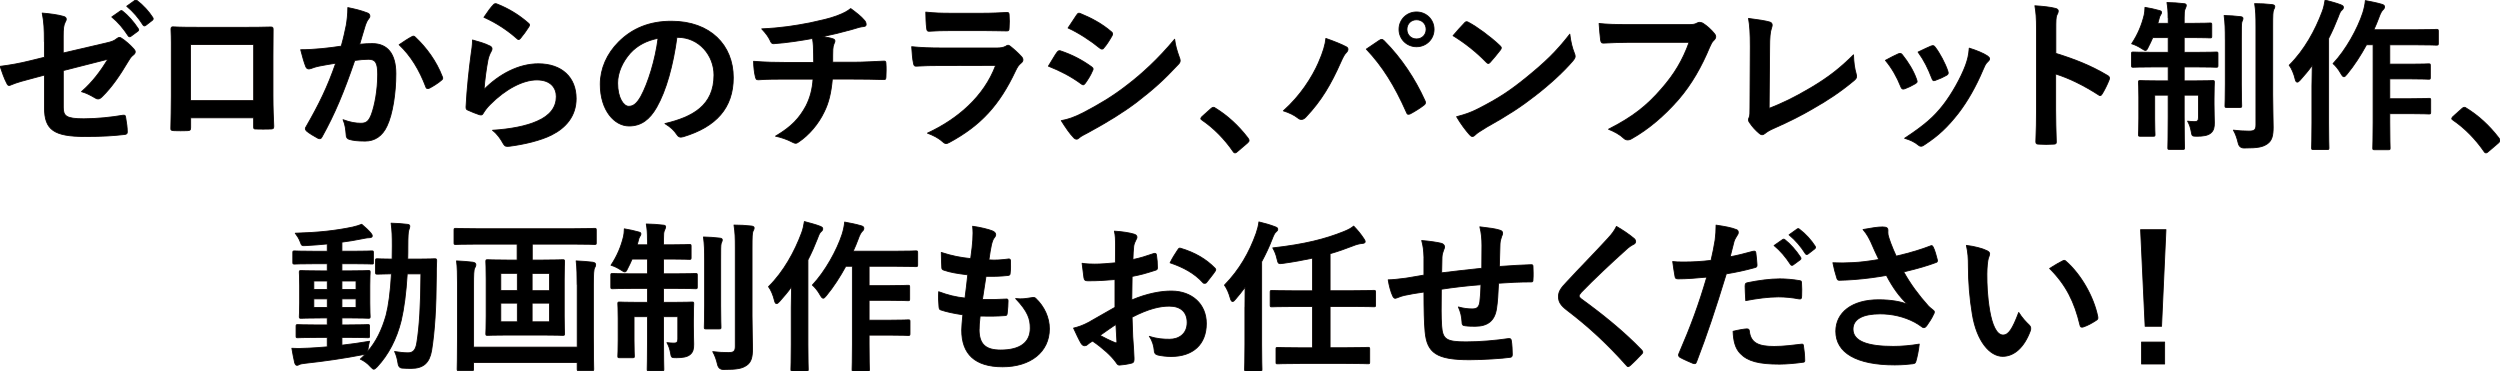 <?xml version="1.0" encoding="UTF-8"?><svg id="_レイヤー_2" xmlns="http://www.w3.org/2000/svg" viewBox="0 0 677.29 100.55"><defs><style>.cls-1{fill:none;stroke:#231815;stroke-linecap:round;stroke-linejoin:round;stroke-width:.25px;}.cls-2{stroke-width:0px;}</style></defs><g id="object"><path class="cls-1" d="m12.01,11.29c0-3.48-.09-5.28-.57-7.75,2.2.18,4.31.48,5.68.88.57.13.84.4.84.79,0,.18-.09.44-.26.7-.48.92-.57,1.85-.57,3.92v4.53l11.49-2.68c1.94-.44,2.33-.66,3.12-1.28.22-.18.44-.26.62-.26.22,0,.4.09.62.26.92.57,2.33,1.8,3.26,2.86.26.26.4.53.4.79,0,.31-.22.62-.57.88-.62.44-.97,1.1-1.36,1.72-2.24,3.78-4.44,7-7,9.5-.4.4-.75.66-1.14.66-.26,0-.53-.09-.84-.31-1.28-.75-2.38-1.32-3.65-1.67,3.04-2.64,5.19-5.59,7.17-8.8l-12.1,3.08v9.99c0,2.33.79,3.08,5.54,3.08,3.56,0,7.66-.44,10.65-.97.62-.09.66.22.75.88.22,1.19.4,2.51.4,3.7,0,.44-.26.62-.92.66-2.64.31-5.68.53-10.52.53-8.41,0-11-1.8-11-7.75v-8.89l-2.82.75c-2.38.62-4.84,1.28-6.21,1.89-.22.09-.4.18-.53.18-.31,0-.48-.22-.7-.7-.62-1.14-1.28-3.04-1.76-4.49,2.77-.35,5.28-.79,8.27-1.54l3.74-.92v-4.22ZM32.61,2.97c.22-.18.4-.13.66.09,1.36,1.06,2.95,2.82,4.18,4.71.18.26.18.48-.13.7l-1.85,1.36c-.31.22-.53.18-.75-.13-1.32-2.02-2.73-3.7-4.44-5.1l2.33-1.63ZM36.53.11c.26-.18.4-.13.66.09,1.63,1.23,3.21,2.99,4.18,4.53.18.26.22.53-.13.79l-1.76,1.36c-.35.26-.57.13-.75-.13-1.19-1.89-2.6-3.56-4.4-5.06l2.2-1.58Z"/><path class="cls-1" d="m51.65,31.92v2.6c0,.75-.18.84-.97.88-1.1.04-2.38.04-3.48,0-.75-.04-.97-.13-.92-.66.04-2.29.13-5.41.13-8.76v-10.78c0-2.38.04-4.75-.09-7.31,0-.44.18-.62.48-.62,2.33.13,4.93.13,7.88.13h10.47c2.86,0,6.2,0,8.27-.09.48,0,.62.22.57.88,0,2.16-.04,4.53-.04,7.13v10.52c0,3.83.13,5.98.22,8.36,0,.62-.22.75-.84.75-1.32.04-2.73.04-4.05,0-.53,0-.57-.09-.57-.7v-2.33h-17.07Zm17.07-19.85h-17.12v15.18h17.12v-15.18Z"/><path class="cls-1" d="m93.79,6.93c.22-1.32.44-3.04.44-4.88,2.29.48,3.52.79,5.28,1.45.44.13.7.48.7.88,0,.22-.09.44-.31.66-.44.57-.66,1.06-.88,1.67-.57,1.8-1.01,3.43-1.58,5.28,1.19-.13,2.51-.18,3.43-.18,4.14,0,6.38,2.82,6.38,8.14s-.88,10.96-2.38,14.13c-1.28,2.82-3.39,4.14-5.94,4.14-2.11,0-3.39-.18-4.36-.48-.53-.18-.79-.57-.79-1.23-.13-1.41-.22-2.64-.84-4.09,1.98.75,3.48.97,4.84.97,1.45,0,2.11-.53,2.82-2.33.92-2.46,1.72-6.64,1.72-10.91,0-3.12-.57-4.09-2.51-4.09-1.06,0-2.42.13-3.7.31-2.9,8.45-5.41,14.52-8.85,20.68-.26.57-.62.66-1.14.4-.79-.4-2.51-1.45-3.04-1.94-.22-.22-.35-.4-.35-.66,0-.13.04-.31.18-.48,3.52-6.12,5.81-10.78,8.05-17.25-1.72.26-3.12.53-4.31.75-1.14.22-1.85.48-2.42.7-.62.22-1.14.13-1.41-.57-.4-1.01-.88-2.6-1.36-4.53,1.94,0,3.87-.13,5.81-.31,1.85-.18,3.48-.4,5.19-.66.7-2.51,1.01-4.05,1.32-5.54Zm17.91,2.95c.31-.18.53-.09.84.22,2.99,2.82,5.68,6.47,7.3,10.69.18.4.13.62-.18.88-.75.7-2.42,1.76-3.3,2.2-.44.22-.88.18-1.01-.35-1.76-4.62-4.05-8.4-7.22-11.4,1.1-.75,2.38-1.63,3.56-2.24Z"/><path class="cls-1" d="m132.6,12.39c.48.22.7.48.7.84,0,.22-.09.44-.22.66-.4.7-.7,1.5-.88,2.33-.44,2.24-.88,5.5-1.06,8.01,4.05-4.09,9.33-6.95,14.7-6.95,6.42,0,10.25,3.74,10.25,9.42,0,4.8-2.86,7.96-6.65,9.86-2.95,1.5-7.48,2.55-11.27,3.04-.97.13-1.36.09-1.76-.57-.84-1.5-1.63-2.68-2.99-3.74,4.93-.31,9.15-1.14,12.1-2.46,3.56-1.54,5.19-3.83,5.19-6.65,0-2.38-1.5-4.53-5.28-4.53s-8.54,2.51-12.67,6.69c-.79.79-1.36,1.54-1.89,2.42-.26.44-.44.44-1.01.31-1.01-.35-2.07-.75-2.99-1.19-.44-.18-.62-.26-.62-.88.26-5.1.84-10.3,1.36-14.21.18-1.32.4-2.46.4-3.96,1.72.48,3.56,1.01,4.58,1.58Zm1.1-11.13c.22-.22.48-.35.84-.22,3.26,1.28,5.98,2.95,8.62,5.24.22.18.31.31.31.48,0,.13-.09.31-.22.53-.57.92-1.5,2.2-2.24,3.08-.18.22-.35.35-.48.35-.18,0-.31-.09-.53-.31-2.46-2.16-5.41-4.18-8.89-5.72,1.06-1.58,1.89-2.73,2.6-3.43Z"/><path class="cls-1" d="m183.39,10.1c-1.01,7.48-2.86,14.35-5.5,18.97-1.89,3.3-4.18,5.06-7.48,5.06-3.87,0-7.79-4.14-7.79-11.31,0-4.22,1.8-8.27,4.97-11.44,3.7-3.7,8.36-5.63,14.3-5.63,10.56,0,16.77,6.51,16.77,15.27,0,8.19-4.62,13.33-13.55,16.02-.92.26-1.32.09-1.89-.79-.48-.75-1.41-1.76-3.08-2.77,7.44-1.76,13.29-4.84,13.29-13.16,0-5.24-3.96-10.21-9.86-10.21h-.18Zm-12.63,4.27c-2.11,2.38-3.43,5.33-3.43,8.14,0,4.05,1.63,6.29,2.99,6.29,1.14,0,2.11-.57,3.3-2.68,1.94-3.56,3.92-9.9,4.66-15.75-3.08.62-5.54,1.85-7.52,4Z"/><path class="cls-1" d="m220.44,16.88c0-1.41-.04-3.17-.09-4.44-.04-.57-.09-1.14-.22-2.02-2.9.53-7.04,1.19-10.43,1.41-.66.09-.92-.48-1.1-.97-.44-.88-1.06-1.8-2.24-3.04,5.5-.26,8.93-.84,13.07-1.63,3.04-.66,5.24-1.14,7.26-1.89,2.07-.79,2.82-1.23,3.78-1.98,1.5,1.1,2.9,2.2,3.61,3.08.35.35.57.75.57,1.23s-.44.57-1.14.62c-.92.13-1.85.53-2.77.75-2.68.75-5.37,1.41-7.97,1.94,1.14.13,2.16.31,2.86.57.35.09.57.31.57.62,0,.22-.13.44-.26.75-.18.4-.26.84-.31,1.5-.04.97-.04,1.98-.04,3.48h5.46c2.77,0,6.51-.22,8.49-.31.44,0,.44.22.48.7.09,1.14.04,2.51,0,3.52-.04.62-.04.79-.57.79-2.77-.09-5.33-.13-8.54-.13h-5.41c-.35,3.74-.97,6.38-2.2,8.85-1.54,3.26-4.14,6.34-7,8.23-.26.18-.48.31-.75.31-.22,0-.48-.09-.79-.26-1.58-.84-3.21-1.36-4.66-1.67,4.4-2.6,6.42-4.84,8.23-8.14,1.14-2.24,1.76-4.58,1.94-7.31h-7.83c-1.58,0-4.84,0-7,.18-.57.04-.7-.31-.84-1.01-.22-.84-.44-2.64-.44-4,3.12.26,6.38.31,8.54.31h7.75Z"/><path class="cls-1" d="m254.73,17.75c-2.2,0-4.4.04-6.6.18-.4,0-.57-.26-.66-.84-.26-1.1-.35-2.73-.48-4.44,2.51.26,5.19.35,8.1.35h15.09c.75,0,1.63-.09,2.33-.48.22-.18.4-.26.57-.26.22,0,.44.13.66.31,1.06.84,2.24,1.94,2.95,2.73.31.31.44.62.44.92,0,.26-.13.57-.48.84-.7.57-1.01,1.06-1.5,2.07-4.4,9.37-9.46,14.87-17.95,19.45-.35.18-.62.31-.88.31-.31,0-.62-.18-.97-.53-1.19-1.06-2.6-1.72-4.09-2.29,8.14-3.78,15.31-9.86,18.48-18.35l-15.01.04Zm2.95-9.46c-1.98,0-4.18.04-6.03.18-.44,0-.57-.26-.62-.97-.13-.92-.22-2.86-.22-4.22,2.68.26,4,.31,7.22.31h7.92c2.86,0,5.19-.13,6.91-.22.4,0,.53.22.53.7.09,1.1.09,2.33,0,3.43,0,.75-.13.92-.79.88-1.45,0-3.52-.09-6.21-.09h-8.71Z"/><path class="cls-1" d="m286.37,14.19c.22-.31.44-.53.84-.44,3.3,1.1,5.94,2.51,8.45,4.31.31.22.48.4.48.66,0,.13-.09.31-.18.48-.48,1.19-1.23,2.33-1.94,3.34-.22.26-.4.44-.57.44s-.31-.09-.53-.26c-2.82-2.07-5.68-3.52-8.89-4.8,1.1-1.76,1.8-3.04,2.33-3.74Zm7.13,16.33c4.18-2.2,7.79-4.27,12.06-7.61,3.52-2.68,8.23-6.91,12.67-12.28.26,1.94.62,3.04,1.28,4.93.13.31.22.57.22.84,0,.35-.13.66-.48,1.01-4.09,4.4-6.86,6.82-11.18,10.17-3.83,2.9-7.92,5.41-13.16,8.27-1.06.57-2.11,1.06-2.55,1.5-.26.26-.48.35-.7.35-.31,0-.62-.18-.88-.53-.92-.92-2.11-2.64-3.26-4.49,1.85-.35,3.39-.84,5.98-2.16Zm-1.8-26.45c.31-.53.57-.62,1.1-.35,2.82,1.14,5.85,2.77,8.27,4.88.26.18.35.4.35.57s-.04.35-.18.57c-.62,1.1-1.5,2.51-2.24,3.3-.13.22-.31.26-.44.26-.22,0-.44-.13-.66-.31-2.29-1.89-5.72-4.14-8.54-5.41.75-1.14,1.58-2.38,2.33-3.52Z"/><path class="cls-1" d="m328.09,29.42c.31-.31.53-.35.66-.35s.31.04.57.26c3.26,2.02,6.16,4.66,8.76,8.05.26.35.31.48.31.66,0,.22-.09.4-.44.7l-2.68,2.29c-.31.26-.48.4-.62.4-.22,0-.4-.09-.62-.44-2.33-3.39-5.33-6.38-8.32-8.41-.26-.18-.4-.31-.4-.44s.09-.26.31-.53l2.46-2.2Z"/><path class="cls-1" d="m357.22,16.92c1.19-2.68,1.85-4.93,1.98-6.51,2.25.79,4.22,1.58,5.46,2.24.4.18.53.44.53.7,0,.31-.18.62-.44.88-.48.48-.84,1.1-1.54,2.68-2.6,5.85-5.19,10.34-9.42,14.79-.4.44-.79.66-1.23.66-.35,0-.66-.13-1.01-.44-.88-.7-2.29-1.41-3.87-1.89,4.62-4.09,7.79-9.11,9.55-13.11Zm16.46-5.98c.22-.18.44-.26.62-.26.22,0,.4.09.66.35,4.8,4.8,8.49,10.52,11.04,16.15.13.22.18.4.18.62,0,.26-.13.48-.44.7-.84.66-2.24,1.58-3.65,2.33-.57.26-.88.18-1.06-.4-3.26-7.35-6.51-12.5-10.87-17.12,1.58-1.06,2.77-1.89,3.52-2.38Zm14.83-2.99c0,2.64-2.11,4.71-4.75,4.71s-4.75-2.07-4.75-4.71,2.11-4.71,4.75-4.71,4.75,2.07,4.75,4.71Zm-7.35,0c0,1.5,1.1,2.6,2.6,2.6s2.6-1.1,2.6-2.6-1.1-2.6-2.6-2.6-2.6,1.1-2.6,2.6Z"/><path class="cls-1" d="m396.73,6.23c.18-.22.4-.35.62-.35.18,0,.35.09.57.22,2.24,1.19,5.9,3.87,8.41,6.25.26.26.4.44.4.62s-.09.35-.26.57c-.66.88-2.11,2.64-2.73,3.3-.22.22-.35.35-.53.35s-.35-.13-.57-.35c-2.64-2.73-5.81-5.24-8.98-7.17.97-1.19,2.24-2.55,3.08-3.43Zm3.83,23.19c5.37-2.77,8.23-4.62,12.67-8.19,5.37-4.36,8.32-7.17,12.06-11.97.26,2.2.66,3.7,1.23,5.15.13.31.22.57.22.84,0,.4-.22.75-.7,1.32-2.33,2.73-6.12,6.25-10.12,9.33-3.65,2.86-7.35,5.32-13.29,8.62-1.98,1.19-2.55,1.63-2.95,2.02-.26.26-.53.44-.79.44-.22,0-.48-.18-.75-.48-1.1-1.23-2.46-3.04-3.52-4.88,2.25-.62,3.61-1.01,5.94-2.2Z"/><path class="cls-1" d="m441.72,11.46c-2.86,0-5.37.13-7.26.22-.57.04-.75-.26-.84-.88-.13-.88-.31-3.17-.4-4.44,1.98.22,4.31.31,8.45.31h15.71c1.32,0,1.8-.09,2.42-.44.22-.13.44-.18.66-.18.26,0,.53.09.84.22,1.19.75,2.38,1.85,3.21,2.9.22.26.31.48.31.75,0,.4-.22.75-.62,1.1-.4.4-.62.84-1.01,1.72-2.16,5.19-4.84,10.03-8.54,14.3-3.78,4.31-8.05,7.97-12.5,10.47-.4.26-.79.4-1.19.4-.35,0-.75-.13-1.1-.48-1.01-.97-2.46-1.76-4.09-2.42,6.43-3.26,10.34-6.29,14.39-11,3.43-3.92,5.68-7.66,7.44-12.54h-15.89Z"/><path class="cls-1" d="m479.27,29.37c3.39-1.32,6.69-2.86,11.22-5.54,5.06-2.99,8.1-5.46,11.66-8.98.04,2.02.31,3.79.7,5.1.26.84.13,1.28-.44,1.76-3.61,3.04-7.26,5.46-11,7.57-3.34,1.98-6.78,3.7-10.78,5.46-1.1.48-1.89.92-2.46,1.41-.26.22-.53.35-.79.35s-.48-.13-.75-.35c-1.01-.84-1.89-1.8-2.68-2.99-.18-.22-.26-.44-.26-.7,0-.22.09-.48.22-.75.18-.44.18-1.28.18-2.51l.09-16.55c0-3.61-.13-5.76-.48-7.66,2.46.31,4.71.66,5.72.97.44.13.7.4.7.84,0,.22-.09.53-.22.92-.31.88-.48,2.33-.48,5.46l-.13,16.19Z"/><path class="cls-1" d="m514.28,14.59c.48-.22.79-.18,1.14.31,1.54,1.94,2.95,4.18,3.78,6.51.09.31.18.48.18.66,0,.26-.18.4-.53.62-1.06.62-1.8.97-2.82,1.36-.62.22-.88,0-1.1-.62-1.01-2.55-2.38-4.97-4.14-7.08,1.5-.84,2.55-1.32,3.48-1.76Zm24.16.57c.35.26.57.48.57.75s-.13.48-.48.79c-.66.57-.97,1.45-1.32,2.24-1.89,4.49-4.18,8.49-6.65,11.71-2.9,3.7-5.32,6.03-9.07,8.49-.35.26-.7.48-1.06.48-.22,0-.48-.09-.7-.31-1.1-.88-2.11-1.36-3.74-1.85,5.28-3.48,7.92-5.72,10.56-9.15,2.2-2.86,4.66-7.17,5.94-10.61.57-1.63.84-2.6,1.01-4.66,1.85.57,3.83,1.36,4.93,2.11Zm-15.27-2.68c.48-.22.79-.18,1.14.35,1.19,1.54,2.68,4.31,3.39,6.42.22.66.13.88-.44,1.19-.84.48-1.8.92-3.04,1.36-.48.18-.66-.04-.88-.66-1.01-2.6-2.02-4.71-3.7-7.04,1.76-.84,2.77-1.32,3.52-1.63Z"/><path class="cls-1" d="m556.95,14.46c5.37,1.67,9.64,3.39,13.99,5.98.48.26.7.57.48,1.14-.57,1.45-1.28,2.82-1.89,3.83-.18.31-.35.48-.57.48-.13,0-.31-.04-.48-.22-4.05-2.6-8.01-4.53-11.57-5.63v9.72c0,2.86.09,5.46.18,8.63.04.53-.18.66-.79.66-1.28.09-2.64.09-3.92,0-.62,0-.84-.13-.84-.66.13-3.26.18-5.85.18-8.67V8.07c0-3.3-.13-4.75-.44-6.51,2.02.13,4.22.35,5.5.7.62.13.84.4.84.75,0,.26-.13.62-.35,1.01-.31.57-.31,1.67-.31,4.14v6.29Z"/><path class="cls-1" d="m587.37,4.86c0-1.89-.09-2.82-.31-4.18,1.67.04,3.17.13,4.58.31.4,0,.66.18.66.44,0,.35-.18.62-.31.97-.22.48-.26,1.01-.26,2.42v1.5h2.11c3.48,0,4.62-.09,4.88-.09.44,0,.48.04.48.48v3.08c0,.44-.04.48-.48.48-.26,0-1.41-.09-4.88-.09h-2.11v4h2.95c4.09,0,5.46-.09,5.72-.09.44,0,.48.04.48.48v3.12c0,.48-.04.53-.48.53-.26,0-1.63-.09-5.72-.09h-2.95v3.78h2.29c3.83,0,5.1-.09,5.41-.09.44,0,.48.04.48.48,0,.26-.09,1.63-.09,4.44v1.54c0,2.46.09,3.79.09,4.97s-.13,2.11-1.01,2.82c-.75.62-1.98.84-3.7.84-1.36,0-1.36-.04-1.58-1.32-.18-1.01-.48-1.94-.97-2.77.79.09,1.41.13,1.94.13.7,0,1.01-.26,1.01-1.1v-6.07h-3.87v5.81c0,5.41.09,8.19.09,8.45,0,.4-.04.44-.48.44h-3.56c-.44,0-.48-.04-.48-.44,0-.31.09-2.99.09-8.41v-5.85h-3.65v6.51c0,2.64.09,3.87.09,4.14,0,.44-.04.48-.48.48h-3.52c-.44,0-.48-.04-.48-.48,0-.31.09-1.5.09-4.36v-5.77c0-2.64-.09-3.7-.09-4,0-.44.04-.48.48-.48.31,0,1.63.09,5.46.09h2.11v-3.78h-3.7c-4.09,0-5.5.09-5.76.09-.44,0-.48-.04-.48-.53v-3.12c0-.44.04-.48.48-.48.26,0,1.67.09,5.76.09h3.7v-4h-4.18c-.4.92-.79,1.76-1.19,2.51-.31.66-.48.97-.79.97-.22,0-.53-.18-1.06-.53-.88-.57-1.8-1.01-2.68-1.28,1.67-2.51,2.73-5.06,3.39-7.79.13-.48.18-1.19.22-2.07,1.36.22,2.73.53,3.83.84.53.13.66.26.66.53s-.13.48-.31.75c-.18.26-.26.53-.44,1.28l-.26.92h2.82v-1.45Zm15.49,5.85c0-2.9-.04-4.44-.31-6.51,1.54.04,2.95.13,4.45.31.44.04.66.22.66.48,0,.35-.22.66-.31.97-.13.62-.13,1.5-.13,4.71v12.15c0,3.74.09,5.54.09,5.81,0,.44-.04.48-.53.48h-3.52c-.44,0-.48-.04-.48-.48,0-.26.09-2.07.09-5.81v-12.1Zm12.85,14.96c0,3.08.13,6.6.13,8.8s-.31,3.61-1.58,4.49c-1.23.84-2.42,1.14-6.29,1.14q-1.32,0-1.63-1.41c-.31-1.32-.7-2.42-1.28-3.43,1.58.18,2.64.26,4.22.26,1.45,0,1.89-.31,1.89-1.72V7.19c0-2.82-.04-4.22-.35-6.21,1.63,0,3.21.09,4.71.26.48.04.75.26.75.48,0,.4-.18.62-.31.92-.22.53-.26,1.45-.26,4.44v18.57Z"/><path class="cls-1" d="m626.34,23.21c0-1.63.04-3.61.09-5.54-1.01,1.45-2.16,2.77-3.3,4.05-.31.35-.57.53-.75.53-.26,0-.44-.22-.57-.75-.35-1.54-1.01-3.04-1.63-3.83,4.18-4.14,7.08-9.55,8.93-14.48.4-1.01.62-2.11.79-3.17,1.58.44,3.04.79,4.27,1.28.53.22.7.4.7.66,0,.31-.09.48-.44.79-.31.26-.53.62-.97,1.85-.75,1.94-1.63,3.92-2.6,5.81v22.93c0,4.31.09,6.47.09,6.69,0,.44-.04.48-.48.48h-3.74c-.44,0-.48-.04-.48-.48,0-.26.09-2.38.09-6.69v-10.12Zm14.79-11.09c-1.54,2.82-3.34,5.63-5.28,7.97-.4.48-.62.7-.84.7-.26,0-.48-.26-.84-.88-.66-1.19-1.45-2.11-2.11-2.68,3.52-3.74,6.65-9.46,8.05-13.73.35-1.1.62-2.33.7-3.34,1.63.31,2.99.57,4.36.97.53.13.84.35.84.66s-.09.57-.4.84c-.31.26-.75,1.01-1.14,2.16-.4,1.06-.84,2.16-1.36,3.26h11.49c3.92,0,5.24-.09,5.46-.09.48,0,.53.04.53.53v3.21c0,.48-.04.53-.53.53-.22,0-1.54-.09-5.46-.09h-7.17v5.24h5.63c3.48,0,4.62-.09,4.88-.09.44,0,.48.04.48.48v3.21c0,.44-.04.48-.48.48-.26,0-1.41-.09-4.88-.09h-5.63v5.37h5.63c3.52,0,4.71-.09,4.97-.09.44,0,.48.04.48.44v3.26c0,.48-.04.53-.48.53-.26,0-1.45-.09-4.97-.09h-5.63v2.42c0,4.4.09,6.65.09,6.87,0,.44-.04.48-.48.48h-3.74c-.44,0-.48-.04-.48-.48,0-.26.09-2.46.09-6.87V12.12h-1.76Z"/><path class="cls-1" d="m666.99,29.42c.31-.31.53-.35.66-.35s.31.04.57.26c3.26,2.02,6.16,4.66,8.76,8.05.26.35.31.48.31.66,0,.22-.09.4-.44.7l-2.68,2.29c-.31.26-.48.4-.62.4-.22,0-.4-.09-.62-.44-2.33-3.39-5.33-6.38-8.32-8.41-.26-.18-.4-.31-.4-.44s.09-.26.31-.53l2.46-2.2Z"/><path class="cls-1" d="m92.63,93.51c2.38-.26,4.88-.62,7.48-1.06-.18.7-.31,1.36-.4,2.02l-.13.79c2.29-2.64,3.87-5.81,5.02-9.86.66-2.51,1.19-6.38,1.45-11.22-2.6.04-3.56.09-3.78.09-.48,0-.53-.04-.53-.48v-3.21c0-.44.04-.48.53-.48.22,0,1.23.09,3.96.09,0-1.14.04-2.29.04-3.52,0-2.73-.04-4.09-.31-6.21,1.58.04,2.86.13,4.4.31.44.04.66.22.66.48,0,.35-.13.66-.26,1.06-.18.44-.26,1.8-.26,4.49,0,1.19,0,2.29-.04,3.39h2.51c3.39,0,4.53-.09,4.8-.09.44,0,.53.09.53.53-.09,1.5-.09,2.77-.09,4.18-.04,8.45-.44,14.96-1.28,20.16-.57,3.3-2.2,4.84-5.59,4.84-.92,0-1.67-.04-2.42-.09q-1.01-.09-1.14-1.54c-.18-1.1-.44-2.07-.88-2.95,1.45.22,2.51.35,3.65.35,1.32,0,2.07-.7,2.38-2.77.7-4.27,1.06-10.21,1.1-18.62h-3.7c-.31,5.15-.88,9.46-1.63,12.63-1.23,5.02-3.48,9.29-6.51,12.54-.44.44-.7.66-.92.66s-.44-.22-.84-.62c-.88-1.01-1.85-1.67-2.82-2.11.48-.44.97-.88,1.41-1.36-.22.09-.48.13-.84.18-4.67.92-10.39,1.76-15.36,2.29-.66.09-1.41.18-1.63.31-.26.13-.48.26-.75.26s-.48-.26-.62-.75c-.26-1.14-.53-2.55-.75-3.87,1.76.09,2.99.04,4.62-.04,1.54-.09,3.21-.18,4.97-.35v-2.55h-2.6c-3.83,0-5.1.09-5.37.09-.44,0-.48-.04-.48-.44v-2.64c0-.44.04-.48.48-.48.26,0,1.54.09,5.37.09h2.6v-1.89h-1.76c-3.74,0-5.02.09-5.28.09-.48,0-.53-.04-.53-.48,0-.31.09-1.32.09-3.65v-4.71c0-2.38-.09-3.39-.09-3.61,0-.44.04-.48.53-.48.26,0,1.54.09,5.28.09h1.76v-1.94h-3.26c-3.96,0-5.32.09-5.59.09-.44,0-.48-.04-.48-.48v-2.6c0-.44.04-.48.48-.48.26,0,1.63.09,5.59.09h3.26v-1.98c-1.89.18-3.78.35-5.68.44-1.23.09-1.28.04-1.63-.97-.35-.97-.84-1.67-1.36-2.38,6.25-.18,11-.7,15.58-1.67.97-.22,1.76-.48,2.42-.75,1.01.84,1.89,1.67,2.51,2.42.26.31.35.48.35.79,0,.26-.35.44-.92.44-.53,0-1.28.18-1.98.31-1.76.35-3.52.66-5.32.88v2.46h2.55c3.92,0,5.28-.09,5.54-.09.4,0,.44.04.44.48v2.6c0,.44.04.48-.35.48-.26,0-1.72-.09-5.63-.09h-2.55v1.94h1.89c3.7,0,4.97-.09,5.28-.09.44,0,.48.04.48.48,0,.22-.09,1.23-.09,3.61v4.71c0,2.33.09,3.39.09,3.65,0,.44-.04.48-.48.48-.31,0-1.58-.09-5.28-.09h-1.89v1.89h1.63c3.78,0,5.1-.09,5.37-.09.44,0,.48.04.48.48v2.64c0,.4-.04.44-.48.44-.26,0-1.58-.09-5.37-.09h-1.63v2.11Zm-3.96-15.09v-2.29h-3.65v2.29h3.65Zm0,4.88v-2.33h-3.65v2.33h3.65Zm3.96-7.17v2.29h3.83v-2.29h-3.83Zm3.83,4.84h-3.83v2.33h3.83v-2.33Z"/><path class="cls-1" d="m129.07,66.14c-3.96,0-5.32.09-5.59.09-.44,0-.48-.04-.48-.44v-3.39c0-.48.04-.53.48-.53.26,0,1.63.09,5.59.09h26.4c4,0,5.32-.09,5.59-.09.44,0,.48.04.48.53v3.39c0,.4-.04.44-.48.44-.26,0-1.58-.09-5.59-.09h-11.27v4.31h2.68c3.96,0,5.28-.09,5.54-.09.48,0,.53.04.53.53,0,.26-.09,1.63-.09,4.75v9.99c0,3.08.09,4.49.09,4.75,0,.44-.04.48-.53.48-.26,0-1.58-.09-5.54-.09h-9.24c-3.92,0-5.24.09-5.54.09-.44,0-.48-.04-.48-.48,0-.26.09-1.67.09-4.75v-9.99c0-3.12-.09-4.49-.09-4.75,0-.48.04-.53.48-.53.31,0,1.63.09,5.54.09h2.46v-4.31h-11.05Zm27.28,10.96c0-2.11-.04-4.71-.26-6.42,1.67.09,3.04.18,4.44.35.53.09.84.26.84.66,0,.31-.09.57-.26.84-.26.4-.35,1.72-.35,4.62v14.04c0,5.59.09,8.49.09,8.76,0,.44-.04.48-.48.48h-3.52c-.44,0-.48-.04-.48-.48v-1.76h-28.08v1.76c0,.44-.04.48-.48.48h-3.48c-.44,0-.48-.04-.48-.48,0-.31.09-3.12.09-8.67v-14.39c0-2.24-.04-4.71-.26-6.21,1.72.09,2.99.18,4.4.35.53.09.84.31.84.66,0,.4-.18.66-.31.92-.26.44-.31,1.89-.31,4.58v16.85h28.08v-16.94Zm-16.19,1.63v-4.67h-4.49v4.67h4.49Zm0,8.45v-5.06h-4.49v5.06h4.49Zm4-13.11v4.67h4.71v-4.67h-4.71Zm4.71,8.05h-4.71v5.06h4.71v-5.06Z"/><path class="cls-1" d="m175.4,64.86c0-1.89-.09-2.82-.31-4.18,1.67.04,3.17.13,4.58.31.4,0,.66.18.66.44,0,.35-.18.62-.31.97-.22.48-.26,1.01-.26,2.42v1.5h2.11c3.48,0,4.62-.09,4.88-.09.44,0,.48.04.48.48v3.08c0,.44-.04.48-.48.48-.26,0-1.41-.09-4.88-.09h-2.11v4h2.95c4.09,0,5.46-.09,5.72-.09.44,0,.48.04.48.48v3.12c0,.48-.04.53-.48.53-.26,0-1.63-.09-5.72-.09h-2.95v3.78h2.29c3.83,0,5.1-.09,5.41-.09.44,0,.48.04.48.48,0,.26-.09,1.63-.09,4.44v1.54c0,2.46.09,3.79.09,4.97s-.13,2.11-1.01,2.82c-.75.62-1.98.84-3.7.84-1.36,0-1.36-.04-1.58-1.32-.18-1.01-.48-1.94-.97-2.77.79.09,1.41.13,1.94.13.7,0,1.01-.26,1.01-1.1v-6.07h-3.87v5.81c0,5.41.09,8.19.09,8.45,0,.4-.04.44-.48.44h-3.56c-.44,0-.48-.04-.48-.44,0-.31.09-2.99.09-8.41v-5.85h-3.65v6.51c0,2.64.09,3.87.09,4.14,0,.44-.04.48-.48.48h-3.52c-.44,0-.48-.04-.48-.48,0-.31.09-1.5.09-4.36v-5.77c0-2.64-.09-3.7-.09-4,0-.44.04-.48.48-.48.31,0,1.63.09,5.46.09h2.11v-3.78h-3.7c-4.09,0-5.5.09-5.77.09-.44,0-.48-.04-.48-.53v-3.12c0-.44.04-.48.48-.48.26,0,1.67.09,5.77.09h3.7v-4h-4.18c-.4.92-.79,1.76-1.19,2.51-.31.66-.48.97-.79.97-.22,0-.53-.18-1.06-.53-.88-.57-1.8-1.01-2.68-1.28,1.67-2.51,2.73-5.06,3.39-7.79.13-.48.18-1.19.22-2.07,1.36.22,2.73.53,3.83.84.53.13.66.26.66.53s-.13.48-.31.75c-.18.26-.26.53-.44,1.28l-.26.92h2.82v-1.45Zm15.49,5.85c0-2.9-.04-4.44-.31-6.51,1.54.04,2.95.13,4.44.31.44.04.66.22.66.48,0,.35-.22.66-.31.97-.13.62-.13,1.5-.13,4.71v12.15c0,3.74.09,5.54.09,5.81,0,.44-.04.48-.53.48h-3.52c-.44,0-.48-.04-.48-.48,0-.26.09-2.07.09-5.81v-12.1Zm12.85,14.96c0,3.08.13,6.6.13,8.8s-.31,3.61-1.58,4.49c-1.23.84-2.42,1.14-6.29,1.14q-1.32,0-1.63-1.41c-.31-1.32-.7-2.42-1.28-3.43,1.58.18,2.64.26,4.22.26,1.45,0,1.89-.31,1.89-1.72v-26.62c0-2.82-.04-4.22-.35-6.21,1.63,0,3.21.09,4.71.26.48.04.75.26.75.48,0,.4-.18.62-.31.92-.22.53-.26,1.45-.26,4.44v18.57Z"/><path class="cls-1" d="m214.36,83.21c0-1.63.04-3.61.09-5.54-1.01,1.45-2.16,2.77-3.3,4.05-.31.35-.57.53-.75.53-.26,0-.44-.22-.57-.75-.35-1.54-1.01-3.04-1.63-3.83,4.18-4.14,7.08-9.55,8.93-14.48.4-1.01.62-2.11.79-3.17,1.58.44,3.04.79,4.27,1.28.53.22.7.4.7.66,0,.31-.09.48-.44.79-.31.26-.53.62-.97,1.85-.75,1.94-1.63,3.92-2.6,5.81v22.93c0,4.31.09,6.47.09,6.69,0,.44-.04.48-.48.48h-3.74c-.44,0-.48-.04-.48-.48,0-.26.09-2.38.09-6.69v-10.12Zm14.79-11.09c-1.54,2.82-3.34,5.63-5.28,7.97-.4.48-.62.7-.84.7-.26,0-.48-.26-.84-.88-.66-1.19-1.45-2.11-2.11-2.68,3.52-3.74,6.65-9.46,8.05-13.73.35-1.1.62-2.33.7-3.34,1.63.31,2.99.57,4.36.97.53.13.84.35.84.66s-.09.57-.4.84c-.31.26-.75,1.01-1.14,2.16-.4,1.06-.84,2.16-1.36,3.26h11.49c3.92,0,5.24-.09,5.46-.09.48,0,.53.04.53.53v3.21c0,.48-.04.53-.53.53-.22,0-1.54-.09-5.46-.09h-7.17v5.24h5.63c3.48,0,4.62-.09,4.88-.09.44,0,.48.04.48.48v3.21c0,.44-.04.48-.48.48-.26,0-1.41-.09-4.88-.09h-5.63v5.37h5.63c3.52,0,4.71-.09,4.97-.09.44,0,.48.04.48.44v3.26c0,.48-.04.53-.48.53-.26,0-1.45-.09-4.97-.09h-5.63v2.42c0,4.4.09,6.65.09,6.87,0,.44-.04.48-.48.48h-3.74c-.44,0-.48-.04-.48-.48,0-.26.09-2.46.09-6.87v-21.08h-1.76Z"/><path class="cls-1" d="m265.25,89.2c0,4.05,1.76,5.63,5.85,5.63,5.15,0,8.01-1.98,8.01-5.94,0-2.46-.62-4.49-3.96-8.01,1.76.22,2.73,0,4.49-.26.31-.09.66-.04.92.18,2.42,2.29,3.74,5.28,3.74,8.27,0,6.25-5.1,10.3-12.67,10.3s-11.09-3.52-11.09-9.95c0-.92.13-2.16.31-4.14-2.64-.4-4.4-.79-5.98-1.32-.31-.09-.44-.31-.48-.84-.13-1.36-.18-2.73-.09-4.09,2.64.97,4.62,1.45,7.13,1.72.22-1.63.57-4.49.75-6.29-3.08-.4-4.66-.66-6.34-1.23-.53-.13-.7-.35-.7-.75-.04-1.06-.13-2.51-.13-4.09,2.99.97,5.1,1.36,7.96,1.67.35-2.55.48-3.74.57-5.06.09-1.23.09-2.51-.04-3.7,2.02.26,4.31.84,5.28,1.23.62.22.97.62.97,1.01,0,.31-.13.57-.35.84-.31.31-.53.88-.79,1.89-.22,1.01-.48,2.51-.7,4.14,1.76.13,3.56,0,5.41-.26.31,0,.44.22.44.53.04,1.06.04,2.29-.09,3.3,0,.48-.18.62-.7.66-1.94.22-3.92.26-5.85.22-.26,1.54-.7,4.53-.97,6.29,2.33.04,4.14,0,6.25-.13.57-.09.7.09.7.48,0,.79-.09,2.38-.22,3.3-.04.53-.18.7-.62.7-2.2.18-4.49.18-6.73.13-.22,1.72-.26,2.77-.26,3.57Z"/><path class="cls-1" d="m302.09,75.73c-2.2.18-4.44.35-7.39.35-.75,0-.97-.26-1.06-.92-.13-.84-.31-2.29-.48-3.83,1.14.18,2.29.22,3.43.22,1.85,0,3.74-.18,5.59-.35,0-1.45.04-3.12.04-5.02,0-1.14-.04-2.42-.31-3.56,2.2.13,4.05.44,5.24.79.53.13.88.44.88.84,0,.18-.09.4-.26.7-.31.57-.53,1.14-.62,1.72-.13,1.14-.18,2.24-.22,3.65,1.94-.4,3.74-.97,5.63-1.63.4-.13.7-.04.75.4.18,1.1.26,2.29.26,3.43,0,.44-.13.57-.57.7-2.9.92-3.65,1.14-6.29,1.67-.04,2.11-.04,4.27-.09,6.38,4.14-1.76,8.01-2.46,10.83-2.42,5.46.04,9.37,3.52,9.37,8.8,0,5.63-3.61,8.93-9.55,8.93-1.28,0-2.68-.18-3.61-.4-.7-.18-.97-.62-.97-1.32-.09-.97-.4-2.46-1.32-3.74,2.11.7,3.87.79,5.5.79,2.46,0,4.75-1.41,4.75-4.53,0-2.86-1.76-4.44-4.84-4.44-2.51,0-5.54.66-10.08,2.99.04,1.85.09,3.34.18,5.28.13,1.94.35,4.71.35,5.72,0,.62.09,1.28-.66,1.45-.97.26-2.38.48-3.26.53-.48.04-.66-.31-1.06-.88-1.19-1.63-3.48-3.74-6.25-5.63-.48.26-1.01.62-1.41.97-.22.22-.53.31-.75.31-.35,0-.7-.26-.97-.7-.48-.79-1.36-2.64-2.02-4.09,1.14-.26,2.6-.75,4.05-1.54,1.89-1.06,3.96-2.24,7.17-4.09v-7.53Zm-4.09,15.14c1.23.66,2.73,1.41,4.14,1.98.35.09.48.04.44-.35-.09-1.14-.18-3.17-.26-4.62-1.23.84-2.73,1.85-4.31,2.99Zm21.03-23.1c.31-.48.44-.62.75-.53,4.05,1.19,7.04,3.04,9.33,5.37.18.18.26.31.26.44s-.09.26-.18.44c-.57.88-1.72,2.24-2.38,3.12-.13.18-.75.22-.88,0-2.33-2.6-5.41-4.22-8.93-5.41.57-1.19,1.28-2.33,2.02-3.43Z"/><path class="cls-1" d="m337.28,83.21c0-1.58,0-3.52.04-5.41-.88,1.19-1.76,2.29-2.6,3.26-.31.4-.57.62-.79.62-.26,0-.48-.31-.66-1.01-.35-1.28-.88-2.51-1.54-3.43,4.05-4.14,6.73-8.85,8.58-14.04.35-1.01.62-2.02.75-3.08,1.67.4,3.04.79,4.4,1.32.44.18.7.31.7.62,0,.35-.13.48-.48.79-.31.22-.62.84-1.06,1.98-.79,2.07-1.76,4.09-2.82,6.07v22.44c0,4.31.09,6.47.09,6.69,0,.44-.04.48-.53.48h-3.7c-.44,0-.48-.04-.48-.48,0-.26.09-2.38.09-6.69v-10.12Zm14.79,15.27c-4.22,0-5.68.09-5.94.09-.44,0-.44-.04-.44-.48v-3.48c0-.44,0-.48.44-.48.26,0,1.72.09,5.94.09h3.52v-11.18h-4.97c-4.31,0-5.76.09-6.03.09-.44,0-.48-.04-.48-.48v-3.43c0-.48.04-.53.48-.53.26,0,1.72.09,6.03.09h4.97v-8.85c-2.46.53-5.06,1.01-7.92,1.41-1.32.18-1.41.18-1.72-1.23-.26-1.19-.62-2.02-1.14-2.95,8.67-.97,14.26-2.42,19.19-4.4,1.32-.53,2.02-.92,2.73-1.5,1.1,1.14,1.94,2.16,2.77,3.43.26.35.35.57.35.79,0,.26-.26.44-.84.48-.62.04-1.54.26-2.51.66-2.02.79-4.05,1.5-6.16,2.11v10.03h5.81c4.31,0,5.76-.09,6.03-.09.44,0,.48.04.48.53v3.43c0,.44-.04.48-.48.48-.26,0-1.72-.09-6.03-.09h-5.81v11.18h4.31c4.22,0,5.68-.09,5.94-.09.44,0,.48.04.48.48v3.48c0,.44-.04.48-.48.48-.26,0-1.72-.09-5.94-.09h-12.59Z"/><path class="cls-1" d="m385.78,69.83c-.09-2.24-.18-2.95-.62-4.67,2.2.18,4.18.48,5.28.75.48.09.92.53.92.92,0,.31-.13.62-.26.92-.26.66-.4,1.23-.44,1.94-.04,1.06-.04,2.73-.09,4.22,3.04-.4,7.7-.88,10.87-1.23.04-2.2.04-4.58.04-6.21s-.13-3.34-.57-5.02c2.68.31,4.22.53,5.33.88.62.18.84.4.84.84,0,.35-.18.7-.26.88-.22.7-.4,1.23-.44,1.98-.09,2.38-.13,4.09-.18,6.16,3.56-.26,6.21-.4,8.58-.48.35,0,.53.04.53.44.04,1.19.09,2.42,0,3.61,0,.57-.09.62-.57.62-2.9,0-5.85.13-8.76.35-.13,2.9-.26,5.06-.53,6.78-.48,3.43-2.46,4.88-5.77,4.88-.79,0-1.8,0-2.73-.13-.7-.04-.88-.35-.88-1.14-.09-1.45-.35-2.55-.97-3.96,1.45.4,2.64.53,3.74.53,1.19,0,1.85-.35,2.07-1.89.18-1.36.26-2.95.31-4.67-3.52.26-7.35.7-10.74,1.23-.04,4.8-.09,7.44.09,9.95.26,3.61,1.23,4.31,6.6,4.31,3.92,0,8.14-.4,11.4-.88.66-.04.79.04.88.57.18.92.26,2.86.26,3.7,0,.53-.18.75-.57.79-2.02.31-7.48.66-11.05.66-8.89,0-11.49-1.85-12.01-7.61-.22-2.38-.31-6.07-.31-10.74-2.24.31-3.65.57-5.33.92-.48.13-1.19.31-1.98.66-.57.26-.88.09-1.14-.48-.53-1.1-1.01-2.9-1.23-4.4.92,0,2.82-.18,4.71-.44,1.23-.18,3.34-.57,4.97-.84v-4.71Z"/><path class="cls-1" d="m442.77,64.69c.22.18.35.53.35.7,0,.4-.22.66-.62.84-.53.26-1.19.66-2.11,1.54-3.78,3.39-8.62,7.92-12.01,11.44-.4.48-.57.75-.57.97,0,.26.18.48.57.79,5.72,4.14,11.66,8.93,16.37,13.86.18.22.31.4.31.57s-.09.31-.31.53c-1.01,1.1-2.29,2.38-3.04,3.04-.26.22-.44.35-.62.35s-.31-.13-.53-.4c-5.11-5.72-10.03-10.3-16.02-14.87-1.67-1.28-2.33-2.24-2.33-3.7s.79-2.42,2.16-3.87c3.74-4.05,7.39-7.7,11.18-11.84,1.19-1.28,1.85-2.2,2.38-3.3,1.94,1.14,3.61,2.29,4.84,3.34Z"/><path class="cls-1" d="m474.99,68.07c.48-.13.66.09.7.44.13.97.26,2.24.31,3.17.04.57-.09.7-.66.84-2.73.75-4.97,1.23-7.66,1.67-2.99,9.77-5.24,16.5-8.05,23.81-.22.62-.48.57-.97.44-.44-.18-2.6-1.1-3.52-1.63-.35-.22-.48-.57-.35-.88,3.34-7.7,5.46-13.51,7.61-20.86-2.55.26-5.63.48-7.7.48-.66,0-.84-.13-.92-.7-.18-.92-.4-2.42-.62-4,.92.13,1.45.13,3.26.13,2.2,0,4.58-.13,7.13-.44.44-1.76.79-3.7,1.1-5.5.18-1.32.26-2.64.26-4.05,2.33.35,4.14.66,5.54,1.23.35.13.48.44.48.7,0,.18,0,.4-.22.7-.35.62-.7,1.06-.92,1.76-.44,1.58-.75,3.08-1.06,4.18,1.72-.31,4.09-.88,6.25-1.5Zm-1.72,21.03c.44,0,.62.18.66.62.35,3.21,2.51,4.14,6.73,4.14,2.46,0,5.63-.4,7.39-.62.35-.04.48.04.53.4.18,1.14.35,2.64.35,3.83.04.53,0,.66-.7.7-1.5.22-4.14.48-6.12.48-5.63,0-8.62-.79-10.61-2.86-1.41-1.41-1.89-3.48-1.98-6.03,1.36-.35,3.17-.66,3.74-.66Zm-.48-11.66c0-.62.13-.75.79-.88,2.77-.57,6.03-1.01,8.58-1.01,1.72,0,3.61.18,5.15.44.62.09.75.13.75.66.09,1.1.09,2.33.04,3.52,0,.75-.22.92-.84.79-1.54-.31-3.56-.53-5.46-.53-2.64,0-5.99.44-8.85,1.01-.09-1.54-.18-3.12-.18-4Zm10.17-12.54c.22-.18.4-.13.66.09,1.36,1.06,2.95,2.82,4.18,4.71.18.26.18.48-.13.7l-1.85,1.36c-.31.22-.53.18-.75-.13-1.32-2.02-2.73-3.7-4.44-5.11l2.33-1.63Zm3.92-2.86c.26-.18.4-.13.66.09,1.63,1.23,3.21,2.99,4.18,4.53.18.26.22.53-.13.79l-1.76,1.36c-.35.26-.57.13-.75-.13-1.19-1.89-2.6-3.56-4.4-5.06l2.2-1.58Z"/><path class="cls-1" d="m506.93,65.74c-.62-1.28-1.06-2.2-2.2-3.56,2.16-.4,4.05-.7,5.24-.7s1.5.31,1.5.92c0,.4-.04.84.04,1.23.13.53.31,1.14.7,2.2.53,1.32.92,2.38,1.5,3.56,4-.92,6.91-1.85,9.2-2.73.44-.22.57-.18.84.31.44.84.84,2.38,1.1,3.39.13.44-.04.66-.35.75-2.11.79-4.66,1.58-8.76,2.55,1.8,3.26,4,6.25,6.73,9.29.35.35.75.66,1.14.97.26.22.44.35.44.57,0,.31-.13.53-.26.75-.31.75-1.19,2.16-1.72,2.86-.35.48-.57.66-.88.66-.22,0-.35-.09-.7-.35-.57-.4-.97-.7-1.8-1.14-2.86-1.5-6.07-2.24-9.33-2.24-4.58,0-7.35,1.36-7.35,4.14,0,3.3,4,4.67,10.91,4.67,2.16,0,4.75-.22,7.04-.62-.18,1.76-.62,3.74-.92,4.71-.13.44-.31.53-.84.62-.79.13-3.04.31-4.88.31-10.38,0-15.97-3.3-15.97-9.11,0-5.02,4.31-8.54,11.57-8.54,3.56,0,6.03.53,7.83,1.19-2.16-2.02-3.92-4.44-5.68-7.79-2.77.48-5.32.84-8.49,1.1-1.19.09-3.21.22-4.31.22-.4,0-.57-.26-.7-.79-.44-1.36-.66-2.29-1.01-3.96,2.25.09,4.05.04,5.5-.04,1.85-.09,4.05-.35,6.95-.84-.75-1.58-1.36-2.86-2.07-4.53Z"/><path class="cls-1" d="m538.33,67.94c.4.18.7.48.7.79,0,.26-.13.7-.35,1.23-.18.53-.4,2.42-.4,4.31,0,2.82.09,5.99.79,10.03.62,3.48,1.76,6.47,3.61,6.47,1.41,0,2.51-1.54,4.22-6.12.97,1.54,1.94,2.55,2.82,3.39.53.48.53,1.01.31,1.63-1.67,4.49-4.4,6.87-7.48,6.87-3.43,0-7.04-4.05-8.23-11.49-.7-4.18-1.06-8.76-1.06-12.81,0-2.42-.09-3.74-.53-5.76,2.11.26,4.27.79,5.59,1.45Zm20.42,2.77c.18-.09.35-.18.48-.18.18,0,.31.09.48.26,4,3.48,7.52,9.55,8.62,15.05.13.57-.13.75-.48.97-1.14.75-2.24,1.36-3.43,1.76-.53.18-.84.04-.92-.48-1.5-6.29-3.74-10.87-8.23-15.36,1.67-1.06,2.77-1.67,3.48-2.02Z"/><path class="cls-1" d="m585.59,88.4h-4.44l-1.23-26.18h6.87l-1.19,26.18Zm.84,4.27v5.94h-6.25v-5.94h6.25Z"/><path class="cls-2" d="m12.01,11.29c0-3.48-.09-5.28-.57-7.75,2.2.18,4.31.48,5.68.88.57.13.84.4.84.79,0,.18-.09.44-.26.7-.48.92-.57,1.85-.57,3.92v4.53l11.49-2.68c1.94-.44,2.33-.66,3.12-1.28.22-.18.44-.26.62-.26.22,0,.4.09.62.26.92.57,2.33,1.8,3.26,2.86.26.26.4.53.4.79,0,.31-.22.62-.57.88-.62.44-.97,1.1-1.36,1.72-2.24,3.78-4.44,7-7,9.5-.4.4-.75.66-1.14.66-.26,0-.53-.09-.84-.31-1.28-.75-2.38-1.32-3.65-1.67,3.04-2.64,5.19-5.59,7.17-8.8l-12.1,3.08v9.99c0,2.33.79,3.08,5.54,3.08,3.56,0,7.66-.44,10.65-.97.62-.09.66.22.75.88.22,1.19.4,2.51.4,3.7,0,.44-.26.62-.92.66-2.64.31-5.68.53-10.52.53-8.41,0-11-1.8-11-7.75v-8.89l-2.82.75c-2.38.62-4.84,1.28-6.21,1.89-.22.09-.4.18-.53.18-.31,0-.48-.22-.7-.7-.62-1.14-1.28-3.04-1.76-4.49,2.77-.35,5.28-.79,8.27-1.54l3.74-.92v-4.22ZM32.61,2.97c.22-.18.4-.13.66.09,1.36,1.06,2.95,2.82,4.18,4.71.18.26.18.48-.13.7l-1.85,1.36c-.31.22-.53.18-.75-.13-1.32-2.02-2.73-3.7-4.44-5.1l2.33-1.63ZM36.53.11c.26-.18.4-.13.66.09,1.63,1.23,3.21,2.99,4.18,4.53.18.26.22.53-.13.79l-1.76,1.36c-.35.26-.57.13-.75-.13-1.19-1.89-2.6-3.56-4.4-5.06l2.2-1.58Z"/><path class="cls-2" d="m51.65,31.92v2.6c0,.75-.18.84-.97.88-1.1.04-2.38.04-3.48,0-.75-.04-.97-.13-.92-.66.04-2.29.13-5.41.13-8.76v-10.78c0-2.38.04-4.75-.09-7.31,0-.44.18-.62.48-.62,2.33.13,4.93.13,7.88.13h10.47c2.86,0,6.2,0,8.27-.09.48,0,.62.22.57.88,0,2.16-.04,4.53-.04,7.13v10.52c0,3.83.13,5.98.22,8.36,0,.62-.22.75-.84.75-1.32.04-2.73.04-4.05,0-.53,0-.57-.09-.57-.7v-2.33h-17.07Zm17.07-19.85h-17.12v15.18h17.12v-15.18Z"/><path class="cls-2" d="m93.79,6.93c.22-1.32.44-3.04.44-4.88,2.29.48,3.52.79,5.28,1.45.44.13.7.48.7.88,0,.22-.09.44-.31.66-.44.57-.66,1.06-.88,1.67-.57,1.8-1.01,3.43-1.58,5.28,1.19-.13,2.51-.18,3.43-.18,4.14,0,6.38,2.82,6.38,8.14s-.88,10.96-2.38,14.13c-1.28,2.82-3.39,4.14-5.94,4.14-2.11,0-3.39-.18-4.36-.48-.53-.18-.79-.57-.79-1.23-.13-1.41-.22-2.64-.84-4.09,1.98.75,3.48.97,4.84.97,1.45,0,2.11-.53,2.82-2.33.92-2.46,1.72-6.64,1.72-10.91,0-3.12-.57-4.09-2.51-4.09-1.06,0-2.42.13-3.7.31-2.9,8.45-5.41,14.52-8.85,20.68-.26.57-.62.66-1.14.4-.79-.4-2.51-1.45-3.04-1.94-.22-.22-.35-.4-.35-.66,0-.13.04-.31.18-.48,3.52-6.12,5.81-10.78,8.05-17.25-1.72.26-3.12.53-4.31.75-1.14.22-1.85.48-2.42.7-.62.22-1.14.13-1.41-.57-.4-1.01-.88-2.6-1.36-4.53,1.94,0,3.87-.13,5.81-.31,1.85-.18,3.48-.4,5.19-.66.7-2.51,1.01-4.05,1.32-5.54Zm17.91,2.95c.31-.18.53-.09.84.22,2.99,2.82,5.68,6.47,7.3,10.69.18.4.13.62-.18.88-.75.7-2.42,1.76-3.3,2.2-.44.22-.88.18-1.01-.35-1.76-4.62-4.05-8.4-7.22-11.4,1.1-.75,2.38-1.63,3.56-2.24Z"/><path class="cls-2" d="m132.6,12.39c.48.22.7.48.7.84,0,.22-.09.44-.22.66-.4.7-.7,1.5-.88,2.33-.44,2.24-.88,5.5-1.06,8.01,4.05-4.09,9.33-6.95,14.7-6.95,6.42,0,10.25,3.74,10.25,9.42,0,4.8-2.86,7.96-6.65,9.86-2.95,1.5-7.48,2.55-11.27,3.04-.97.13-1.36.09-1.76-.57-.84-1.5-1.63-2.68-2.99-3.74,4.93-.31,9.15-1.14,12.1-2.46,3.56-1.54,5.19-3.83,5.19-6.65,0-2.38-1.5-4.53-5.28-4.53s-8.54,2.51-12.67,6.69c-.79.79-1.36,1.54-1.89,2.42-.26.44-.44.44-1.01.31-1.01-.35-2.07-.75-2.99-1.19-.44-.18-.62-.26-.62-.88.26-5.1.84-10.3,1.36-14.21.18-1.32.4-2.46.4-3.96,1.72.48,3.56,1.01,4.58,1.58Zm1.1-11.13c.22-.22.48-.35.84-.22,3.26,1.28,5.98,2.95,8.62,5.24.22.18.31.31.31.48,0,.13-.09.31-.22.53-.57.92-1.5,2.2-2.24,3.08-.18.22-.35.35-.48.35-.18,0-.31-.09-.53-.31-2.46-2.16-5.41-4.18-8.89-5.72,1.06-1.58,1.89-2.73,2.6-3.43Z"/><path class="cls-2" d="m183.39,10.1c-1.01,7.48-2.86,14.35-5.5,18.97-1.89,3.3-4.18,5.06-7.48,5.06-3.87,0-7.79-4.14-7.79-11.31,0-4.22,1.8-8.27,4.97-11.44,3.7-3.7,8.36-5.63,14.3-5.63,10.56,0,16.77,6.51,16.77,15.27,0,8.19-4.62,13.33-13.55,16.02-.92.26-1.32.09-1.89-.79-.48-.75-1.41-1.76-3.08-2.77,7.44-1.76,13.29-4.84,13.29-13.16,0-5.24-3.96-10.21-9.86-10.21h-.18Zm-12.63,4.27c-2.11,2.38-3.43,5.33-3.43,8.14,0,4.05,1.63,6.29,2.99,6.29,1.14,0,2.11-.57,3.3-2.68,1.94-3.56,3.92-9.9,4.66-15.75-3.08.62-5.54,1.85-7.52,4Z"/><path class="cls-2" d="m220.44,16.88c0-1.41-.04-3.17-.09-4.44-.04-.57-.09-1.14-.22-2.02-2.9.53-7.04,1.19-10.43,1.41-.66.09-.92-.48-1.1-.97-.44-.88-1.06-1.8-2.24-3.04,5.5-.26,8.93-.84,13.07-1.63,3.04-.66,5.24-1.14,7.26-1.89,2.07-.79,2.82-1.23,3.78-1.98,1.5,1.1,2.9,2.2,3.61,3.08.35.35.57.75.57,1.23s-.44.57-1.14.62c-.92.13-1.85.53-2.77.75-2.68.75-5.37,1.41-7.97,1.94,1.14.13,2.16.31,2.86.57.35.09.57.31.57.62,0,.22-.13.44-.26.75-.18.4-.26.84-.31,1.5-.04.97-.04,1.98-.04,3.48h5.46c2.77,0,6.51-.22,8.49-.31.44,0,.44.22.48.7.09,1.14.04,2.51,0,3.52-.04.62-.04.79-.57.79-2.77-.09-5.33-.13-8.54-.13h-5.41c-.35,3.74-.97,6.38-2.2,8.85-1.54,3.26-4.14,6.34-7,8.23-.26.18-.48.31-.75.31-.22,0-.48-.09-.79-.26-1.58-.84-3.21-1.36-4.66-1.67,4.4-2.6,6.42-4.84,8.23-8.14,1.14-2.24,1.76-4.58,1.94-7.31h-7.83c-1.58,0-4.84,0-7,.18-.57.04-.7-.31-.84-1.01-.22-.84-.44-2.64-.44-4,3.12.26,6.38.31,8.54.31h7.75Z"/><path class="cls-2" d="m254.73,17.75c-2.2,0-4.4.04-6.6.18-.4,0-.57-.26-.66-.84-.26-1.1-.35-2.73-.48-4.44,2.51.26,5.19.35,8.1.35h15.09c.75,0,1.63-.09,2.33-.48.22-.18.4-.26.57-.26.22,0,.44.13.66.31,1.06.84,2.24,1.94,2.95,2.73.31.31.44.62.44.92,0,.26-.13.57-.48.84-.7.57-1.01,1.06-1.5,2.07-4.4,9.37-9.46,14.87-17.95,19.45-.35.18-.62.31-.88.31-.31,0-.62-.18-.97-.53-1.19-1.06-2.6-1.72-4.09-2.29,8.14-3.78,15.31-9.86,18.48-18.35l-15.01.04Zm2.95-9.46c-1.98,0-4.18.04-6.03.18-.44,0-.57-.26-.62-.97-.13-.92-.22-2.86-.22-4.22,2.68.26,4,.31,7.22.31h7.92c2.86,0,5.19-.13,6.91-.22.4,0,.53.22.53.7.09,1.1.09,2.33,0,3.43,0,.75-.13.92-.79.88-1.45,0-3.52-.09-6.21-.09h-8.71Z"/><path class="cls-2" d="m286.37,14.19c.22-.31.44-.53.84-.44,3.3,1.1,5.94,2.51,8.45,4.31.31.22.48.4.48.66,0,.13-.09.31-.18.48-.48,1.19-1.23,2.33-1.94,3.34-.22.26-.4.44-.57.44s-.31-.09-.53-.26c-2.82-2.07-5.68-3.52-8.89-4.8,1.1-1.76,1.8-3.04,2.33-3.74Zm7.13,16.33c4.18-2.2,7.79-4.27,12.06-7.61,3.52-2.68,8.23-6.91,12.67-12.28.26,1.94.62,3.04,1.28,4.93.13.31.22.57.22.84,0,.35-.13.66-.48,1.01-4.09,4.4-6.86,6.82-11.18,10.17-3.83,2.9-7.92,5.41-13.16,8.27-1.06.57-2.11,1.06-2.55,1.5-.26.26-.48.35-.7.35-.31,0-.62-.18-.88-.53-.92-.92-2.11-2.64-3.26-4.49,1.85-.35,3.39-.84,5.98-2.16Zm-1.8-26.45c.31-.53.57-.62,1.1-.35,2.82,1.14,5.85,2.77,8.27,4.88.26.18.35.4.35.57s-.04.35-.18.57c-.62,1.1-1.5,2.51-2.24,3.3-.13.22-.31.26-.44.26-.22,0-.44-.13-.66-.31-2.29-1.89-5.72-4.14-8.54-5.41.75-1.14,1.58-2.38,2.33-3.52Z"/><path class="cls-2" d="m328.09,29.42c.31-.31.53-.35.66-.35s.31.04.57.26c3.26,2.02,6.16,4.66,8.76,8.05.26.35.31.48.31.66,0,.22-.09.4-.44.7l-2.68,2.29c-.31.26-.48.4-.62.4-.22,0-.4-.09-.62-.44-2.33-3.39-5.33-6.38-8.32-8.41-.26-.18-.4-.31-.4-.44s.09-.26.31-.53l2.46-2.2Z"/><path class="cls-2" d="m357.22,16.92c1.19-2.68,1.85-4.93,1.98-6.51,2.25.79,4.22,1.58,5.46,2.24.4.18.53.44.53.7,0,.31-.18.62-.44.88-.48.48-.84,1.1-1.54,2.68-2.6,5.85-5.19,10.34-9.42,14.79-.4.44-.79.66-1.23.66-.35,0-.66-.13-1.01-.44-.88-.7-2.29-1.41-3.87-1.89,4.62-4.09,7.79-9.11,9.55-13.11Zm16.46-5.98c.22-.18.44-.26.62-.26.22,0,.4.09.66.35,4.8,4.8,8.49,10.52,11.04,16.15.13.22.18.4.18.62,0,.26-.13.48-.44.7-.84.66-2.24,1.58-3.65,2.33-.57.26-.88.18-1.06-.4-3.26-7.35-6.51-12.5-10.87-17.12,1.58-1.06,2.77-1.89,3.52-2.38Zm14.83-2.99c0,2.64-2.11,4.71-4.75,4.71s-4.75-2.07-4.75-4.71,2.11-4.71,4.75-4.71,4.75,2.07,4.75,4.71Zm-7.35,0c0,1.5,1.1,2.6,2.6,2.6s2.6-1.1,2.6-2.6-1.1-2.6-2.6-2.6-2.6,1.1-2.6,2.6Z"/><path class="cls-2" d="m396.73,6.23c.18-.22.4-.35.62-.35.18,0,.35.09.57.22,2.24,1.19,5.9,3.87,8.41,6.25.26.26.4.44.4.62s-.09.35-.26.57c-.66.88-2.11,2.64-2.73,3.3-.22.22-.35.35-.53.35s-.35-.13-.57-.35c-2.64-2.73-5.81-5.24-8.98-7.17.97-1.19,2.24-2.55,3.08-3.43Zm3.83,23.19c5.37-2.77,8.23-4.62,12.67-8.19,5.37-4.36,8.32-7.17,12.06-11.97.26,2.2.66,3.7,1.23,5.15.13.31.22.57.22.84,0,.4-.22.75-.7,1.32-2.33,2.73-6.12,6.25-10.12,9.33-3.65,2.86-7.35,5.32-13.29,8.62-1.98,1.19-2.55,1.63-2.95,2.02-.26.26-.53.44-.79.44-.22,0-.48-.18-.75-.48-1.1-1.23-2.46-3.04-3.52-4.88,2.25-.62,3.61-1.01,5.94-2.2Z"/><path class="cls-2" d="m441.72,11.46c-2.86,0-5.37.13-7.26.22-.57.04-.75-.26-.84-.88-.13-.88-.31-3.17-.4-4.44,1.98.22,4.31.31,8.45.31h15.71c1.32,0,1.8-.09,2.42-.44.22-.13.44-.18.66-.18.26,0,.53.09.84.22,1.19.75,2.38,1.85,3.21,2.9.22.26.31.48.31.75,0,.4-.22.75-.62,1.1-.4.4-.62.84-1.01,1.72-2.16,5.19-4.84,10.03-8.54,14.3-3.78,4.31-8.05,7.97-12.5,10.47-.4.26-.79.4-1.19.4-.35,0-.75-.13-1.1-.48-1.01-.97-2.46-1.76-4.09-2.42,6.43-3.26,10.34-6.29,14.39-11,3.43-3.92,5.68-7.66,7.44-12.54h-15.89Z"/><path class="cls-2" d="m479.27,29.37c3.39-1.32,6.69-2.86,11.22-5.54,5.06-2.99,8.1-5.46,11.66-8.98.04,2.02.31,3.79.7,5.1.26.84.13,1.28-.44,1.76-3.61,3.04-7.26,5.46-11,7.57-3.34,1.98-6.78,3.7-10.78,5.46-1.1.48-1.89.92-2.46,1.41-.26.22-.53.35-.79.35s-.48-.13-.75-.35c-1.01-.84-1.89-1.8-2.68-2.99-.18-.22-.26-.44-.26-.7,0-.22.09-.48.22-.75.18-.44.18-1.28.18-2.51l.09-16.55c0-3.61-.13-5.76-.48-7.66,2.46.31,4.71.66,5.72.97.44.13.7.4.7.84,0,.22-.09.53-.22.92-.31.88-.48,2.33-.48,5.46l-.13,16.19Z"/><path class="cls-2" d="m514.28,14.59c.48-.22.79-.18,1.14.31,1.54,1.94,2.95,4.18,3.78,6.51.09.31.18.48.18.66,0,.26-.18.4-.53.62-1.06.62-1.8.97-2.82,1.36-.62.22-.88,0-1.1-.62-1.01-2.55-2.38-4.97-4.14-7.08,1.5-.84,2.55-1.32,3.48-1.76Zm24.16.57c.35.26.57.48.57.75s-.13.48-.48.79c-.66.57-.97,1.45-1.32,2.24-1.89,4.49-4.18,8.49-6.65,11.71-2.9,3.7-5.32,6.03-9.07,8.49-.35.26-.7.48-1.06.48-.22,0-.48-.09-.7-.31-1.1-.88-2.11-1.36-3.74-1.85,5.28-3.48,7.92-5.72,10.56-9.15,2.2-2.86,4.66-7.17,5.94-10.61.57-1.63.84-2.6,1.01-4.66,1.85.57,3.83,1.36,4.93,2.11Zm-15.27-2.68c.48-.22.79-.18,1.14.35,1.19,1.54,2.68,4.31,3.39,6.42.22.66.13.88-.44,1.19-.84.48-1.8.92-3.04,1.36-.48.18-.66-.04-.88-.66-1.01-2.6-2.02-4.71-3.7-7.04,1.76-.84,2.77-1.32,3.52-1.63Z"/><path class="cls-2" d="m556.95,14.46c5.37,1.67,9.64,3.39,13.99,5.98.48.26.7.57.48,1.14-.57,1.45-1.28,2.82-1.89,3.83-.18.31-.35.48-.57.48-.13,0-.31-.04-.48-.22-4.05-2.6-8.01-4.53-11.57-5.63v9.72c0,2.86.09,5.46.18,8.63.04.53-.18.66-.79.66-1.28.09-2.64.09-3.92,0-.62,0-.84-.13-.84-.66.13-3.26.18-5.85.18-8.67V8.07c0-3.3-.13-4.75-.44-6.51,2.02.13,4.22.35,5.5.7.62.13.84.4.84.75,0,.26-.13.62-.35,1.01-.31.57-.31,1.67-.31,4.14v6.29Z"/><path class="cls-2" d="m587.37,4.86c0-1.89-.09-2.82-.31-4.18,1.67.04,3.17.13,4.58.31.4,0,.66.18.66.44,0,.35-.18.62-.31.97-.22.48-.26,1.01-.26,2.42v1.5h2.11c3.48,0,4.62-.09,4.88-.09.44,0,.48.04.48.48v3.08c0,.44-.04.48-.48.48-.26,0-1.41-.09-4.88-.09h-2.11v4h2.95c4.09,0,5.46-.09,5.72-.09.44,0,.48.04.48.48v3.12c0,.48-.04.53-.48.53-.26,0-1.63-.09-5.72-.09h-2.95v3.78h2.29c3.83,0,5.1-.09,5.41-.09.44,0,.48.04.48.48,0,.26-.09,1.63-.09,4.44v1.54c0,2.46.09,3.79.09,4.97s-.13,2.11-1.01,2.82c-.75.62-1.98.84-3.7.84-1.36,0-1.36-.04-1.58-1.32-.18-1.01-.48-1.94-.97-2.77.79.09,1.41.13,1.94.13.7,0,1.01-.26,1.01-1.1v-6.07h-3.87v5.81c0,5.41.09,8.19.09,8.45,0,.4-.04.44-.48.44h-3.56c-.44,0-.48-.04-.48-.44,0-.31.09-2.99.09-8.41v-5.85h-3.65v6.51c0,2.64.09,3.87.09,4.14,0,.44-.04.48-.48.48h-3.52c-.44,0-.48-.04-.48-.48,0-.31.09-1.5.09-4.36v-5.77c0-2.64-.09-3.7-.09-4,0-.44.04-.48.48-.48.31,0,1.63.09,5.46.09h2.11v-3.78h-3.7c-4.09,0-5.5.09-5.76.09-.44,0-.48-.04-.48-.53v-3.12c0-.44.04-.48.48-.48.26,0,1.67.09,5.76.09h3.7v-4h-4.18c-.4.92-.79,1.76-1.19,2.51-.31.66-.48.97-.79.97-.22,0-.53-.18-1.06-.53-.88-.57-1.8-1.01-2.68-1.28,1.67-2.51,2.73-5.06,3.39-7.79.13-.48.18-1.19.22-2.07,1.36.22,2.73.53,3.83.84.53.13.66.26.66.53s-.13.48-.31.75c-.18.26-.26.53-.44,1.28l-.26.92h2.82v-1.45Zm15.49,5.85c0-2.9-.04-4.44-.31-6.51,1.54.04,2.95.13,4.45.31.44.04.66.22.66.48,0,.35-.22.66-.31.97-.13.62-.13,1.5-.13,4.71v12.15c0,3.74.09,5.54.09,5.81,0,.44-.04.48-.53.48h-3.52c-.44,0-.48-.04-.48-.48,0-.26.09-2.07.09-5.81v-12.1Zm12.85,14.96c0,3.08.13,6.6.13,8.8s-.31,3.61-1.58,4.49c-1.23.84-2.42,1.14-6.29,1.14q-1.32,0-1.63-1.41c-.31-1.32-.7-2.42-1.28-3.43,1.58.18,2.64.26,4.22.26,1.45,0,1.89-.31,1.89-1.72V7.19c0-2.82-.04-4.22-.35-6.21,1.63,0,3.21.09,4.71.26.48.04.75.26.75.48,0,.4-.18.62-.31.92-.22.53-.26,1.45-.26,4.44v18.57Z"/><path class="cls-2" d="m626.34,23.21c0-1.63.04-3.61.09-5.54-1.01,1.45-2.16,2.77-3.3,4.05-.31.35-.57.53-.75.53-.26,0-.44-.22-.57-.75-.35-1.54-1.01-3.04-1.63-3.83,4.18-4.14,7.08-9.55,8.93-14.48.4-1.01.62-2.11.79-3.17,1.58.44,3.04.79,4.27,1.28.53.22.7.4.7.66,0,.31-.09.48-.44.79-.31.26-.53.62-.97,1.85-.75,1.94-1.63,3.92-2.6,5.81v22.93c0,4.31.09,6.47.09,6.69,0,.44-.04.48-.48.48h-3.74c-.44,0-.48-.04-.48-.48,0-.26.09-2.38.09-6.69v-10.12Zm14.79-11.09c-1.54,2.82-3.34,5.63-5.28,7.97-.4.48-.62.7-.84.7-.26,0-.48-.26-.84-.88-.66-1.19-1.45-2.11-2.11-2.68,3.52-3.74,6.65-9.46,8.05-13.73.35-1.1.62-2.33.7-3.34,1.63.31,2.99.57,4.36.97.53.13.84.35.84.66s-.09.57-.4.84c-.31.26-.75,1.01-1.14,2.16-.4,1.06-.84,2.16-1.36,3.26h11.49c3.92,0,5.24-.09,5.46-.09.48,0,.53.04.53.53v3.21c0,.48-.04.53-.53.53-.22,0-1.54-.09-5.46-.09h-7.17v5.24h5.63c3.48,0,4.62-.09,4.88-.09.44,0,.48.04.48.48v3.21c0,.44-.04.48-.48.48-.26,0-1.41-.09-4.88-.09h-5.63v5.37h5.63c3.52,0,4.71-.09,4.97-.09.44,0,.48.04.48.44v3.26c0,.48-.04.53-.48.53-.26,0-1.45-.09-4.97-.09h-5.63v2.42c0,4.4.09,6.65.09,6.87,0,.44-.04.48-.48.48h-3.74c-.44,0-.48-.04-.48-.48,0-.26.09-2.46.09-6.87V12.12h-1.76Z"/><path class="cls-2" d="m666.99,29.42c.31-.31.53-.35.66-.35s.31.04.57.26c3.26,2.02,6.16,4.66,8.76,8.05.26.35.31.48.31.66,0,.22-.09.4-.44.7l-2.68,2.29c-.31.26-.48.4-.62.4-.22,0-.4-.09-.62-.44-2.33-3.39-5.33-6.38-8.32-8.41-.26-.18-.4-.31-.4-.44s.09-.26.31-.53l2.46-2.2Z"/><path class="cls-2" d="m92.63,93.51c2.38-.26,4.88-.62,7.48-1.06-.18.7-.31,1.36-.4,2.02l-.13.79c2.29-2.64,3.87-5.81,5.02-9.86.66-2.51,1.19-6.38,1.45-11.22-2.6.04-3.56.09-3.78.09-.48,0-.53-.04-.53-.48v-3.21c0-.44.04-.48.53-.48.22,0,1.23.09,3.96.09,0-1.14.04-2.29.04-3.52,0-2.73-.04-4.09-.31-6.21,1.58.04,2.86.13,4.4.31.44.04.66.22.66.48,0,.35-.13.66-.26,1.06-.18.44-.26,1.8-.26,4.49,0,1.19,0,2.29-.04,3.39h2.51c3.39,0,4.53-.09,4.8-.09.44,0,.53.09.53.53-.09,1.5-.09,2.77-.09,4.18-.04,8.45-.44,14.96-1.28,20.16-.57,3.3-2.2,4.84-5.59,4.84-.92,0-1.67-.04-2.42-.09q-1.01-.09-1.14-1.54c-.18-1.1-.44-2.07-.88-2.95,1.45.22,2.51.35,3.65.35,1.32,0,2.07-.7,2.38-2.77.7-4.27,1.06-10.21,1.1-18.62h-3.7c-.31,5.15-.88,9.46-1.63,12.63-1.23,5.02-3.48,9.29-6.51,12.54-.44.44-.7.66-.92.66s-.44-.22-.84-.62c-.88-1.01-1.85-1.67-2.82-2.11.48-.44.97-.88,1.41-1.36-.22.09-.48.13-.84.18-4.67.92-10.39,1.76-15.36,2.29-.66.09-1.41.18-1.63.31-.26.13-.48.26-.75.26s-.48-.26-.62-.75c-.26-1.14-.53-2.55-.75-3.87,1.76.09,2.99.04,4.62-.04,1.54-.09,3.21-.18,4.97-.35v-2.55h-2.6c-3.83,0-5.1.09-5.37.09-.44,0-.48-.04-.48-.44v-2.64c0-.44.04-.48.48-.48.26,0,1.54.09,5.37.09h2.6v-1.89h-1.76c-3.74,0-5.02.09-5.28.09-.48,0-.53-.04-.53-.48,0-.31.09-1.32.09-3.65v-4.71c0-2.38-.09-3.39-.09-3.61,0-.44.04-.48.53-.48.26,0,1.54.09,5.28.09h1.76v-1.94h-3.26c-3.96,0-5.32.09-5.59.09-.44,0-.48-.04-.48-.48v-2.6c0-.44.04-.48.48-.48.26,0,1.63.09,5.59.09h3.26v-1.98c-1.89.18-3.78.35-5.68.44-1.23.09-1.28.04-1.63-.97-.35-.97-.84-1.67-1.36-2.38,6.25-.18,11-.7,15.58-1.67.97-.22,1.76-.48,2.42-.75,1.01.84,1.89,1.67,2.51,2.42.26.31.35.48.35.79,0,.26-.35.44-.92.44-.53,0-1.28.18-1.98.31-1.76.35-3.52.66-5.32.88v2.46h2.55c3.92,0,5.28-.09,5.54-.09.4,0,.44.04.44.48v2.6c0,.44.04.48-.35.48-.26,0-1.72-.09-5.63-.09h-2.55v1.94h1.89c3.7,0,4.97-.09,5.28-.09.44,0,.48.04.48.48,0,.22-.09,1.23-.09,3.61v4.71c0,2.33.09,3.39.09,3.65,0,.44-.04.48-.48.48-.31,0-1.58-.09-5.28-.09h-1.89v1.89h1.63c3.78,0,5.1-.09,5.37-.09.44,0,.48.04.48.48v2.64c0,.4-.04.44-.48.44-.26,0-1.58-.09-5.37-.09h-1.63v2.11Zm-3.96-15.09v-2.29h-3.65v2.29h3.65Zm0,4.88v-2.33h-3.65v2.33h3.65Zm3.96-7.17v2.29h3.83v-2.29h-3.83Zm3.83,4.84h-3.83v2.33h3.83v-2.33Z"/><path class="cls-2" d="m129.07,66.14c-3.96,0-5.32.09-5.59.09-.44,0-.48-.04-.48-.44v-3.39c0-.48.04-.53.48-.53.26,0,1.63.09,5.59.09h26.4c4,0,5.32-.09,5.59-.09.44,0,.48.04.48.53v3.39c0,.4-.04.44-.48.44-.26,0-1.58-.09-5.59-.09h-11.27v4.31h2.68c3.96,0,5.28-.09,5.54-.09.48,0,.53.04.53.53,0,.26-.09,1.63-.09,4.75v9.99c0,3.08.09,4.49.09,4.75,0,.44-.04.48-.53.48-.26,0-1.58-.09-5.54-.09h-9.24c-3.92,0-5.24.09-5.54.09-.44,0-.48-.04-.48-.48,0-.26.09-1.67.09-4.75v-9.99c0-3.12-.09-4.49-.09-4.75,0-.48.04-.53.48-.53.31,0,1.63.09,5.54.09h2.46v-4.31h-11.05Zm27.28,10.96c0-2.11-.04-4.71-.26-6.42,1.67.09,3.04.18,4.44.35.53.09.84.26.84.66,0,.31-.09.57-.26.84-.26.4-.35,1.72-.35,4.62v14.04c0,5.59.09,8.49.09,8.76,0,.44-.04.48-.48.48h-3.52c-.44,0-.48-.04-.48-.48v-1.76h-28.08v1.76c0,.44-.04.48-.48.48h-3.48c-.44,0-.48-.04-.48-.48,0-.31.09-3.12.09-8.67v-14.39c0-2.24-.04-4.71-.26-6.21,1.72.09,2.99.18,4.4.35.53.09.84.31.84.66,0,.4-.18.66-.31.92-.26.44-.31,1.89-.31,4.58v16.85h28.08v-16.94Zm-16.19,1.63v-4.67h-4.49v4.67h4.49Zm0,8.45v-5.06h-4.49v5.06h4.49Zm4-13.11v4.67h4.71v-4.67h-4.71Zm4.71,8.05h-4.71v5.06h4.71v-5.06Z"/><path class="cls-2" d="m175.4,64.86c0-1.89-.09-2.82-.31-4.18,1.67.04,3.17.13,4.58.31.4,0,.66.18.66.44,0,.35-.18.62-.31.97-.22.48-.26,1.01-.26,2.42v1.5h2.11c3.48,0,4.62-.09,4.88-.09.44,0,.48.04.48.48v3.08c0,.44-.04.48-.48.48-.26,0-1.41-.09-4.88-.09h-2.11v4h2.95c4.09,0,5.46-.09,5.72-.09.44,0,.48.04.48.48v3.12c0,.48-.04.53-.48.53-.26,0-1.63-.09-5.72-.09h-2.95v3.78h2.29c3.83,0,5.1-.09,5.41-.09.44,0,.48.04.48.48,0,.26-.09,1.63-.09,4.44v1.54c0,2.46.09,3.79.09,4.97s-.13,2.11-1.01,2.82c-.75.62-1.98.84-3.7.84-1.36,0-1.36-.04-1.58-1.32-.18-1.01-.48-1.94-.97-2.77.79.09,1.41.13,1.94.13.7,0,1.01-.26,1.01-1.1v-6.07h-3.87v5.81c0,5.41.09,8.19.09,8.45,0,.4-.04.44-.48.44h-3.56c-.44,0-.48-.04-.48-.44,0-.31.09-2.99.09-8.41v-5.85h-3.65v6.51c0,2.64.09,3.87.09,4.14,0,.44-.04.48-.48.48h-3.52c-.44,0-.48-.04-.48-.48,0-.31.09-1.5.09-4.36v-5.77c0-2.64-.09-3.7-.09-4,0-.44.04-.48.48-.48.31,0,1.63.09,5.46.09h2.11v-3.78h-3.7c-4.09,0-5.5.09-5.77.09-.44,0-.48-.04-.48-.53v-3.12c0-.44.04-.48.48-.48.26,0,1.67.09,5.77.09h3.7v-4h-4.18c-.4.92-.79,1.76-1.19,2.51-.31.66-.48.97-.79.97-.22,0-.53-.18-1.06-.53-.88-.57-1.8-1.01-2.68-1.28,1.67-2.51,2.73-5.06,3.39-7.79.13-.48.18-1.19.22-2.07,1.36.22,2.73.53,3.83.84.53.13.66.26.66.53s-.13.48-.31.75c-.18.26-.26.53-.44,1.28l-.26.92h2.82v-1.45Zm15.49,5.85c0-2.9-.04-4.44-.31-6.51,1.54.04,2.95.13,4.44.31.44.04.66.22.66.48,0,.35-.22.66-.31.97-.13.62-.13,1.5-.13,4.71v12.15c0,3.74.09,5.54.09,5.81,0,.44-.04.48-.53.48h-3.52c-.44,0-.48-.04-.48-.48,0-.26.09-2.07.09-5.81v-12.1Zm12.85,14.96c0,3.08.13,6.6.13,8.8s-.31,3.61-1.58,4.49c-1.23.84-2.42,1.14-6.29,1.14q-1.32,0-1.63-1.41c-.31-1.32-.7-2.42-1.28-3.43,1.58.18,2.64.26,4.22.26,1.45,0,1.89-.31,1.89-1.72v-26.62c0-2.82-.04-4.22-.35-6.21,1.63,0,3.21.09,4.71.26.48.04.75.26.75.48,0,.4-.18.62-.31.92-.22.53-.26,1.45-.26,4.44v18.57Z"/><path class="cls-2" d="m214.36,83.21c0-1.63.04-3.61.09-5.54-1.01,1.45-2.16,2.77-3.3,4.05-.31.35-.57.53-.75.53-.26,0-.44-.22-.57-.75-.35-1.54-1.01-3.04-1.63-3.83,4.18-4.14,7.08-9.55,8.93-14.48.4-1.01.62-2.11.79-3.17,1.58.44,3.04.79,4.27,1.28.53.22.7.4.7.66,0,.31-.09.48-.44.79-.31.26-.53.62-.97,1.85-.75,1.94-1.63,3.92-2.6,5.81v22.93c0,4.31.09,6.47.09,6.69,0,.44-.04.48-.48.48h-3.74c-.44,0-.48-.04-.48-.48,0-.26.09-2.38.09-6.69v-10.12Zm14.79-11.09c-1.54,2.82-3.34,5.63-5.28,7.97-.4.48-.62.7-.84.7-.26,0-.48-.26-.84-.88-.66-1.19-1.45-2.11-2.11-2.68,3.52-3.74,6.65-9.46,8.05-13.73.35-1.1.62-2.33.7-3.34,1.63.31,2.99.57,4.36.97.53.13.84.35.84.66s-.09.57-.4.84c-.31.26-.75,1.01-1.14,2.16-.4,1.06-.84,2.16-1.36,3.26h11.49c3.92,0,5.24-.09,5.46-.09.48,0,.53.04.53.53v3.21c0,.48-.04.53-.53.53-.22,0-1.54-.09-5.46-.09h-7.17v5.24h5.63c3.48,0,4.62-.09,4.88-.09.44,0,.48.04.48.48v3.21c0,.44-.04.48-.48.48-.26,0-1.41-.09-4.88-.09h-5.63v5.37h5.63c3.52,0,4.71-.09,4.97-.09.44,0,.48.04.48.44v3.26c0,.48-.04.53-.48.53-.26,0-1.45-.09-4.97-.09h-5.63v2.42c0,4.4.09,6.65.09,6.87,0,.44-.04.48-.48.48h-3.74c-.44,0-.48-.04-.48-.48,0-.26.09-2.46.09-6.87v-21.08h-1.76Z"/><path class="cls-2" d="m265.25,89.2c0,4.05,1.76,5.63,5.85,5.63,5.15,0,8.01-1.98,8.01-5.94,0-2.46-.62-4.49-3.96-8.01,1.76.22,2.73,0,4.49-.26.31-.09.66-.04.92.18,2.42,2.29,3.74,5.28,3.74,8.27,0,6.25-5.1,10.3-12.67,10.3s-11.09-3.52-11.09-9.95c0-.92.13-2.16.31-4.14-2.64-.4-4.4-.79-5.98-1.32-.31-.09-.44-.31-.48-.84-.13-1.36-.18-2.73-.09-4.09,2.64.97,4.62,1.45,7.13,1.72.22-1.63.57-4.49.75-6.29-3.08-.4-4.66-.66-6.34-1.23-.53-.13-.7-.35-.7-.75-.04-1.06-.13-2.51-.13-4.09,2.99.97,5.1,1.36,7.96,1.67.35-2.55.48-3.74.57-5.06.09-1.23.09-2.51-.04-3.7,2.02.26,4.31.84,5.28,1.23.62.22.97.62.97,1.01,0,.31-.13.57-.35.84-.31.31-.53.88-.79,1.89-.22,1.01-.48,2.51-.7,4.14,1.76.13,3.56,0,5.41-.26.31,0,.44.22.44.53.04,1.06.04,2.29-.09,3.3,0,.48-.18.62-.7.66-1.94.22-3.92.26-5.85.22-.26,1.54-.7,4.53-.97,6.29,2.33.04,4.14,0,6.25-.13.57-.09.7.09.7.48,0,.79-.09,2.38-.22,3.3-.04.53-.18.7-.62.7-2.2.18-4.49.18-6.73.13-.22,1.72-.26,2.77-.26,3.57Z"/><path class="cls-2" d="m302.09,75.73c-2.2.18-4.44.35-7.39.35-.75,0-.97-.26-1.06-.92-.13-.84-.31-2.29-.48-3.83,1.14.18,2.29.22,3.43.22,1.85,0,3.74-.18,5.59-.35,0-1.45.04-3.12.04-5.02,0-1.14-.04-2.42-.31-3.56,2.2.13,4.05.44,5.24.79.53.13.88.44.88.84,0,.18-.09.4-.26.7-.31.57-.53,1.14-.62,1.72-.13,1.14-.18,2.24-.22,3.65,1.94-.4,3.74-.97,5.63-1.63.4-.13.7-.04.75.4.18,1.1.26,2.29.26,3.43,0,.44-.13.57-.57.7-2.9.92-3.65,1.14-6.29,1.67-.04,2.11-.04,4.27-.09,6.38,4.14-1.76,8.01-2.46,10.83-2.42,5.46.04,9.37,3.52,9.37,8.8,0,5.63-3.61,8.93-9.55,8.93-1.28,0-2.68-.18-3.61-.4-.7-.18-.97-.62-.97-1.32-.09-.97-.4-2.46-1.32-3.74,2.11.7,3.87.79,5.5.79,2.46,0,4.75-1.41,4.75-4.53,0-2.86-1.76-4.44-4.84-4.44-2.51,0-5.54.66-10.08,2.99.04,1.85.09,3.34.18,5.28.13,1.94.35,4.71.35,5.72,0,.62.09,1.28-.66,1.45-.97.26-2.38.48-3.26.53-.48.04-.66-.31-1.06-.88-1.19-1.63-3.48-3.74-6.25-5.63-.48.26-1.01.62-1.41.97-.22.22-.53.31-.75.31-.35,0-.7-.26-.97-.7-.48-.79-1.36-2.64-2.02-4.09,1.14-.26,2.6-.75,4.05-1.54,1.89-1.06,3.96-2.24,7.17-4.09v-7.53Zm-4.09,15.14c1.23.66,2.73,1.41,4.14,1.98.35.09.48.04.44-.35-.09-1.14-.18-3.17-.26-4.62-1.23.84-2.73,1.85-4.31,2.99Zm21.03-23.1c.31-.48.44-.62.75-.53,4.05,1.19,7.04,3.04,9.33,5.37.18.18.26.31.26.44s-.09.26-.18.44c-.57.88-1.72,2.24-2.38,3.12-.13.18-.75.22-.88,0-2.33-2.6-5.41-4.22-8.93-5.41.57-1.19,1.28-2.33,2.02-3.43Z"/><path class="cls-2" d="m337.28,83.21c0-1.58,0-3.52.04-5.41-.88,1.19-1.76,2.29-2.6,3.26-.31.4-.57.62-.79.62-.26,0-.48-.31-.66-1.01-.35-1.28-.88-2.51-1.54-3.43,4.05-4.14,6.73-8.85,8.58-14.04.35-1.01.62-2.02.75-3.08,1.67.4,3.04.79,4.4,1.32.44.18.7.31.7.62,0,.35-.13.48-.48.79-.31.22-.62.84-1.06,1.98-.79,2.07-1.76,4.09-2.82,6.07v22.44c0,4.31.09,6.47.09,6.69,0,.44-.04.48-.53.48h-3.7c-.44,0-.48-.04-.48-.48,0-.26.09-2.38.09-6.69v-10.12Zm14.79,15.27c-4.22,0-5.68.09-5.94.09-.44,0-.44-.04-.44-.48v-3.48c0-.44,0-.48.44-.48.26,0,1.72.09,5.94.09h3.52v-11.18h-4.97c-4.31,0-5.76.09-6.03.09-.44,0-.48-.04-.48-.48v-3.43c0-.48.04-.53.48-.53.26,0,1.72.09,6.03.09h4.97v-8.85c-2.46.53-5.06,1.01-7.92,1.41-1.32.18-1.41.18-1.72-1.23-.26-1.19-.62-2.02-1.14-2.95,8.67-.97,14.26-2.42,19.19-4.4,1.32-.53,2.02-.92,2.73-1.5,1.1,1.14,1.94,2.16,2.77,3.43.26.35.35.57.35.79,0,.26-.26.44-.84.48-.62.04-1.54.26-2.51.66-2.02.79-4.05,1.5-6.16,2.11v10.03h5.81c4.31,0,5.76-.09,6.03-.09.44,0,.48.04.48.53v3.43c0,.44-.04.48-.48.48-.26,0-1.72-.09-6.03-.09h-5.81v11.18h4.31c4.22,0,5.68-.09,5.94-.09.44,0,.48.04.48.48v3.48c0,.44-.04.48-.48.48-.26,0-1.72-.09-5.94-.09h-12.59Z"/><path class="cls-2" d="m385.78,69.83c-.09-2.24-.18-2.95-.62-4.67,2.2.18,4.18.48,5.28.75.48.09.92.53.92.92,0,.31-.13.62-.26.92-.26.66-.4,1.23-.44,1.94-.04,1.06-.04,2.73-.09,4.22,3.04-.4,7.7-.88,10.87-1.23.04-2.2.04-4.58.04-6.21s-.13-3.34-.57-5.02c2.68.31,4.22.53,5.33.88.62.18.84.4.84.84,0,.35-.18.7-.26.88-.22.7-.4,1.23-.44,1.98-.09,2.38-.13,4.09-.18,6.16,3.56-.26,6.21-.4,8.58-.48.35,0,.53.04.53.44.04,1.19.09,2.42,0,3.61,0,.57-.09.62-.57.62-2.9,0-5.85.13-8.76.35-.13,2.9-.26,5.06-.53,6.78-.48,3.43-2.46,4.88-5.77,4.88-.79,0-1.8,0-2.73-.13-.7-.04-.88-.35-.88-1.14-.09-1.45-.35-2.55-.97-3.96,1.45.4,2.64.53,3.74.53,1.19,0,1.85-.35,2.07-1.89.18-1.36.26-2.95.31-4.67-3.52.26-7.35.7-10.74,1.23-.04,4.8-.09,7.44.09,9.95.26,3.61,1.23,4.31,6.6,4.31,3.92,0,8.14-.4,11.4-.88.66-.04.79.04.88.57.18.92.26,2.86.26,3.7,0,.53-.18.75-.57.79-2.02.31-7.48.66-11.05.66-8.89,0-11.49-1.85-12.01-7.61-.22-2.38-.31-6.07-.31-10.74-2.24.31-3.65.57-5.33.92-.48.13-1.19.31-1.98.66-.57.26-.88.09-1.14-.48-.53-1.1-1.01-2.9-1.23-4.4.92,0,2.82-.18,4.71-.44,1.23-.18,3.34-.57,4.97-.84v-4.71Z"/><path class="cls-2" d="m442.77,64.69c.22.18.35.53.35.7,0,.4-.22.66-.62.84-.53.26-1.19.66-2.11,1.54-3.78,3.39-8.62,7.92-12.01,11.44-.4.48-.57.75-.57.97,0,.26.18.48.57.79,5.72,4.14,11.66,8.93,16.37,13.86.18.22.31.4.31.57s-.09.31-.31.53c-1.01,1.1-2.29,2.38-3.04,3.04-.26.22-.44.35-.62.35s-.31-.13-.53-.4c-5.11-5.72-10.03-10.3-16.02-14.87-1.67-1.28-2.33-2.24-2.33-3.7s.79-2.42,2.16-3.87c3.74-4.05,7.39-7.7,11.18-11.84,1.19-1.28,1.85-2.2,2.38-3.3,1.94,1.14,3.61,2.29,4.84,3.34Z"/><path class="cls-2" d="m474.99,68.07c.48-.13.66.09.7.44.13.97.26,2.24.31,3.17.04.57-.09.7-.66.84-2.73.75-4.97,1.23-7.66,1.67-2.99,9.77-5.24,16.5-8.05,23.81-.22.62-.48.57-.97.44-.44-.18-2.6-1.1-3.52-1.63-.35-.22-.48-.57-.35-.88,3.34-7.7,5.46-13.51,7.61-20.86-2.55.26-5.63.48-7.7.48-.66,0-.84-.13-.92-.7-.18-.92-.4-2.42-.62-4,.92.13,1.45.13,3.26.13,2.2,0,4.58-.13,7.13-.44.44-1.76.79-3.7,1.1-5.5.18-1.32.26-2.64.26-4.05,2.33.35,4.14.66,5.54,1.23.35.13.48.44.48.7,0,.18,0,.4-.22.7-.35.62-.7,1.06-.92,1.76-.44,1.58-.75,3.08-1.06,4.18,1.72-.31,4.09-.88,6.25-1.5Zm-1.72,21.03c.44,0,.62.18.66.62.35,3.21,2.51,4.14,6.73,4.14,2.46,0,5.63-.4,7.39-.62.35-.04.48.04.53.4.18,1.14.35,2.64.35,3.83.04.53,0,.66-.7.7-1.5.22-4.14.48-6.12.48-5.63,0-8.62-.79-10.61-2.86-1.41-1.41-1.89-3.48-1.98-6.03,1.36-.35,3.17-.66,3.74-.66Zm-.48-11.66c0-.62.13-.75.79-.88,2.77-.57,6.03-1.01,8.58-1.01,1.72,0,3.61.18,5.15.44.62.09.75.13.75.66.09,1.1.09,2.33.04,3.52,0,.75-.22.92-.84.79-1.54-.31-3.56-.53-5.46-.53-2.64,0-5.99.44-8.85,1.01-.09-1.54-.18-3.12-.18-4Zm10.17-12.54c.22-.18.4-.13.66.09,1.36,1.06,2.95,2.82,4.18,4.71.18.26.18.48-.13.7l-1.85,1.36c-.31.22-.53.18-.75-.13-1.32-2.02-2.73-3.7-4.44-5.11l2.33-1.63Zm3.92-2.86c.26-.18.4-.13.66.09,1.63,1.23,3.21,2.99,4.18,4.53.18.26.22.53-.13.79l-1.76,1.36c-.35.26-.57.13-.75-.13-1.19-1.89-2.6-3.56-4.4-5.06l2.2-1.58Z"/><path class="cls-2" d="m506.93,65.74c-.62-1.28-1.06-2.2-2.2-3.56,2.16-.4,4.05-.7,5.24-.7s1.5.31,1.5.92c0,.4-.04.84.04,1.23.13.53.31,1.14.7,2.2.53,1.32.92,2.38,1.5,3.56,4-.92,6.91-1.85,9.2-2.73.44-.22.57-.18.84.31.44.84.84,2.38,1.1,3.39.13.44-.04.66-.35.75-2.11.79-4.66,1.58-8.76,2.55,1.8,3.26,4,6.25,6.73,9.29.35.35.75.66,1.14.97.26.22.44.35.44.57,0,.31-.13.53-.26.75-.31.75-1.19,2.16-1.72,2.86-.35.48-.57.66-.88.66-.22,0-.35-.09-.7-.35-.57-.4-.97-.7-1.8-1.14-2.86-1.5-6.07-2.24-9.33-2.24-4.58,0-7.35,1.36-7.35,4.14,0,3.3,4,4.67,10.91,4.67,2.16,0,4.75-.22,7.04-.62-.18,1.76-.62,3.74-.92,4.71-.13.44-.31.53-.84.62-.79.13-3.04.31-4.88.31-10.38,0-15.97-3.3-15.97-9.11,0-5.02,4.31-8.54,11.57-8.54,3.56,0,6.03.53,7.83,1.19-2.16-2.02-3.92-4.44-5.68-7.79-2.77.48-5.32.84-8.49,1.1-1.19.09-3.21.22-4.31.22-.4,0-.57-.26-.7-.79-.44-1.36-.66-2.29-1.01-3.96,2.25.09,4.05.04,5.5-.04,1.85-.09,4.05-.35,6.95-.84-.75-1.58-1.36-2.86-2.07-4.53Z"/><path class="cls-2" d="m538.33,67.94c.4.18.7.48.7.79,0,.26-.13.7-.35,1.23-.18.53-.4,2.42-.4,4.31,0,2.82.09,5.99.79,10.03.62,3.48,1.76,6.47,3.61,6.47,1.41,0,2.51-1.54,4.22-6.12.97,1.54,1.94,2.55,2.82,3.39.53.48.53,1.01.31,1.63-1.67,4.49-4.4,6.87-7.48,6.87-3.43,0-7.04-4.05-8.23-11.49-.7-4.18-1.06-8.76-1.06-12.81,0-2.42-.09-3.74-.53-5.76,2.11.26,4.27.79,5.59,1.45Zm20.42,2.77c.18-.09.35-.18.48-.18.18,0,.31.09.48.26,4,3.48,7.52,9.55,8.62,15.05.13.57-.13.75-.48.97-1.14.75-2.24,1.36-3.43,1.76-.53.18-.84.04-.92-.48-1.5-6.29-3.74-10.87-8.23-15.36,1.67-1.06,2.77-1.67,3.48-2.02Z"/><path class="cls-2" d="m585.59,88.4h-4.44l-1.23-26.18h6.87l-1.19,26.18Zm.84,4.27v5.94h-6.25v-5.94h6.25Z"/></g></svg>